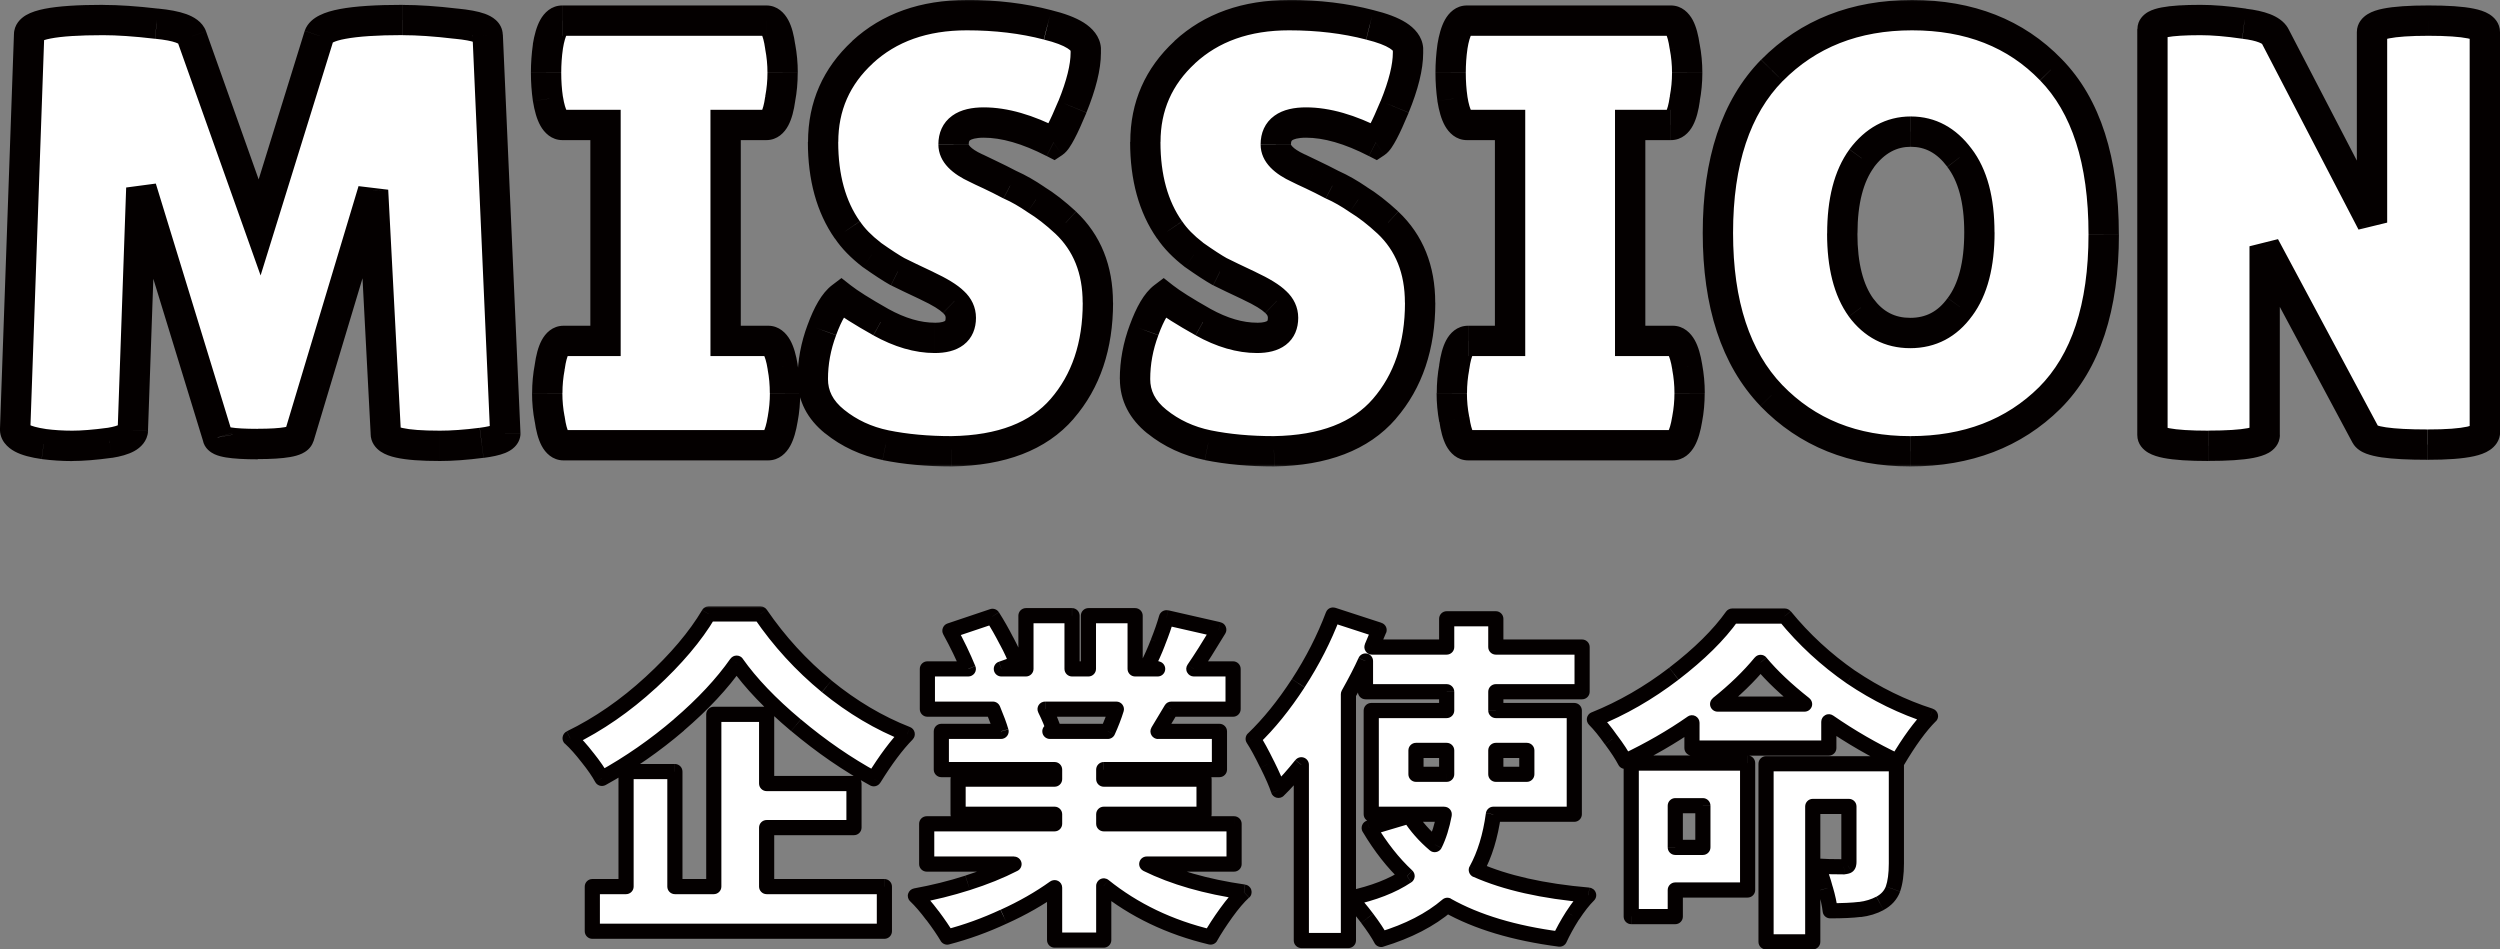 <?xml version="1.0" encoding="UTF-8"?>
<svg id="_レイヤー_2" data-name="レイヤー 2" xmlns="http://www.w3.org/2000/svg" xmlns:xlink="http://www.w3.org/1999/xlink" viewBox="0 0 329.72 125.22">
  <rect x="0" y="0" width="329.72" height="125.22" fill="#808080" stroke="none"/>
  <defs>
    <style>
      .cls-1 {
        mask: url(#mask);
      }

      .cls-2 {
        mask: url(#mask-1);
      }

      .cls-3 {
        fill: #fff;
      }

      .cls-4 {
        fill: #040000;
      }
    </style>
    <mask id="mask" x="-.62" y="-.28" width="331" height="62" maskUnits="userSpaceOnUse">
      <g id="path-1-outside-1_344_918" data-name="path-1-outside-1 344 918">
        <rect class="cls-3" x="-.62" y="-.28" width="331" height="62"/>
        <path class="cls-4" d="M58,58.8c-4.75,0-7.12-.53-7.12-1.6l-1.68-32.08-9.76,32.48c-.21.64-2.03.96-5.44.96s-5.17-.29-5.28-.88l-10.08-32.88-1.12,31.92c-.05.8-1.07,1.36-3.04,1.68-1.97.27-3.63.4-4.96.4s-2.53-.08-3.76-.24c-2.56-.37-3.81-1.04-3.76-2L3.84,4.56c0-1.28,3.25-1.92,9.76-1.92,1.92,0,4.27.16,7.04.48,2.77.27,4.32.83,4.64,1.68l8.96,25.2,7.84-25.28c.48-1.39,4.16-2.08,11.04-2.08,1.97,0,4.32.16,7.04.48,2.77.27,4.16.77,4.16,1.52l2.32,52.48c0,.59-1.04,1.01-3.12,1.28s-3.92.4-5.52.4ZM79.86,44.96v-28.48h-5.68c-.91,0-1.55-1.15-1.92-3.44-.16-1.12-.24-2.27-.24-3.44s.08-2.32.24-3.44c.37-2.29,1.01-3.44,1.92-3.44h26.88c.91,0,1.52,1.15,1.84,3.44.21,1.12.32,2.27.32,3.44s-.11,2.32-.32,3.44c-.32,2.29-.93,3.44-1.84,3.44h-5.36v28.48h5.6c.91,0,1.55,1.15,1.92,3.44.21,1.12.32,2.27.32,3.44s-.11,2.32-.32,3.44c-.37,2.29-1.01,3.44-1.92,3.44h-26.96c-.91,0-1.52-1.15-1.84-3.44-.21-1.12-.32-2.27-.32-3.44s.11-2.32.32-3.44c.32-2.29.93-3.44,1.84-3.44h5.52ZM110.96,39.2c1.01.8,2.75,1.89,5.2,3.28,2.51,1.39,4.88,2.08,7.12,2.08s3.44-.88,3.44-2.64c0-.8-.32-1.49-.96-2.08-.64-.64-1.81-1.36-3.52-2.16-1.71-.8-2.99-1.41-3.84-1.84-.85-.48-2-1.23-3.44-2.24-1.39-1.07-2.45-2.16-3.2-3.28-2.13-3.04-3.2-6.91-3.2-11.6s1.73-8.64,5.2-11.84c3.52-3.25,8.11-4.88,13.76-4.88,3.84,0,7.39.43,10.64,1.28,3.25.8,4.93,1.87,5.04,3.2v.48c0,1.87-.59,4.24-1.76,7.12-1.17,2.83-2,4.4-2.48,4.72-3.41-1.76-6.48-2.64-9.2-2.64s-4,.96-4,2.88c0,1.17.99,2.21,2.96,3.12.43.21,1.04.51,1.84.88.8.37,1.71.83,2.72,1.36,1.07.48,2.19,1.12,3.36,1.92,1.23.75,2.53,1.76,3.92,3.04,2.83,2.67,4.24,6.19,4.24,10.56,0,5.71-1.57,10.37-4.72,14-3.15,3.63-8,5.49-14.56,5.6-3.2,0-6.11-.27-8.72-.8-2.56-.53-4.8-1.57-6.72-3.12-1.92-1.55-2.88-3.41-2.88-5.6s.4-4.35,1.2-6.48c.8-2.19,1.65-3.63,2.56-4.32ZM153.46,39.2c1.01.8,2.75,1.89,5.2,3.28,2.51,1.39,4.88,2.08,7.12,2.08s3.44-.88,3.44-2.64c0-.8-.32-1.49-.96-2.08-.64-.64-1.81-1.36-3.52-2.16-1.71-.8-2.99-1.41-3.84-1.84-.85-.48-2-1.23-3.44-2.24-1.39-1.07-2.45-2.16-3.2-3.28-2.13-3.04-3.2-6.91-3.2-11.6s1.73-8.64,5.2-11.84c3.52-3.25,8.11-4.88,13.76-4.88,3.84,0,7.39.43,10.64,1.28,3.25.8,4.93,1.87,5.04,3.2v.48c0,1.87-.59,4.24-1.76,7.12-1.17,2.83-2,4.4-2.48,4.72-3.41-1.76-6.48-2.64-9.2-2.64s-4,.96-4,2.88c0,1.17.99,2.21,2.96,3.12.43.21,1.04.51,1.84.88.8.37,1.71.83,2.72,1.36,1.07.48,2.19,1.12,3.36,1.92,1.23.75,2.53,1.76,3.92,3.04,2.83,2.67,4.24,6.19,4.24,10.56,0,5.71-1.57,10.37-4.72,14-3.15,3.63-8,5.49-14.56,5.6-3.2,0-6.11-.27-8.72-.8-2.56-.53-4.8-1.57-6.72-3.12-1.92-1.55-2.88-3.41-2.88-5.6s.4-4.35,1.2-6.48c.8-2.19,1.65-3.63,2.56-4.32ZM199.16,44.96v-28.48h-5.68c-.91,0-1.55-1.15-1.92-3.44-.16-1.12-.24-2.27-.24-3.44s.08-2.32.24-3.44c.37-2.29,1.01-3.44,1.92-3.44h26.88c.91,0,1.52,1.15,1.84,3.44.21,1.12.32,2.27.32,3.44s-.11,2.32-.32,3.44c-.32,2.29-.93,3.44-1.84,3.44h-5.36v28.48h5.6c.91,0,1.55,1.15,1.92,3.44.21,1.12.32,2.27.32,3.44s-.11,2.32-.32,3.44c-.37,2.29-1.01,3.44-1.92,3.44h-26.96c-.91,0-1.52-1.15-1.84-3.44-.21-1.12-.32-2.27-.32-3.44s.11-2.32.32-3.44c.32-2.29.93-3.44,1.84-3.44h5.52ZM251.93,59.52c-7.47,0-13.57-2.45-18.32-7.36-4.69-4.91-7.04-12.05-7.04-21.44s2.37-16.59,7.12-21.44c4.8-4.85,10.96-7.28,18.48-7.28s13.68,2.4,18.32,7.2c4.64,4.75,6.96,11.97,6.96,21.68s-2.37,16.85-7.12,21.6c-4.75,4.69-10.88,7.04-18.4,7.04ZM252.01,17.36c-2.56,0-4.72,1.17-6.48,3.52-1.71,2.35-2.56,5.65-2.56,9.92s.83,7.47,2.48,9.76c1.65,2.24,3.81,3.36,6.48,3.36s4.91-1.15,6.56-3.44c1.71-2.29,2.56-5.57,2.56-9.84s-.88-7.55-2.64-9.84c-1.71-2.29-3.84-3.44-6.4-3.44ZM327.72,56.96c0,1.12-2.51,1.68-7.52,1.68s-7.73-.4-8.16-1.2l-13.36-24.96v24.88c0,.96-2.48,1.44-7.44,1.44s-7.36-.48-7.36-1.44V3.84c0-.8,2.11-1.2,6.32-1.2,1.65,0,3.57.16,5.76.48,2.24.27,3.6.8,4.08,1.6l12.8,24.64V4.24c0-1.01,2.48-1.52,7.44-1.52s7.44.51,7.44,1.52v52.72Z"/>
      </g>
    </mask>
    <mask id="mask-1" x="73.38" y="79.72" width="183" height="46" maskUnits="userSpaceOnUse">
      <g id="path-3-outside-2_344_918" data-name="path-3-outside-2 344 918">
        <rect class="cls-3" x="73.38" y="79.72" width="183" height="46"/>
        <path class="cls-4" d="M100.3,80.97c2.46,3.6,5.37,6.78,8.73,9.54,3.39,2.76,6.93,4.86,10.62,6.3-1.38,1.41-2.85,3.38-4.41,5.89-3.48-1.89-6.9-4.24-10.26-7.06-3.36-2.82-5.97-5.55-7.83-8.19-1.89,2.7-4.42,5.42-7.6,8.14-3.15,2.7-6.54,5.06-10.17,7.07-.42-.78-1.05-1.69-1.89-2.75-.81-1.05-1.57-1.9-2.29-2.56,3.75-1.83,7.29-4.28,10.62-7.33,3.36-3.09,5.91-6.11,7.65-9.05h6.84ZM101.11,109.15v7.79h15.52v5.89h-38.52v-5.89h4.46v-15.17h6.43v15.17h5.13v-22.73h6.98v9.14h11.52v5.81h-11.52ZM151.24,113.96c3.54,1.74,7.81,2.97,12.82,3.69-.72.66-1.5,1.58-2.34,2.75-.84,1.17-1.53,2.24-2.07,3.19-5.4-1.29-10.1-3.54-14.08-6.75v7.15h-6.48v-6.93c-2.01,1.44-4.24,2.71-6.71,3.82-2.43,1.14-4.92,2.04-7.47,2.7-.48-.81-1.12-1.75-1.93-2.83s-1.56-1.95-2.25-2.61c2.34-.42,4.64-.99,6.89-1.71,2.28-.72,4.32-1.54,6.12-2.47h-11.52v-5.31h16.88v-1.26h-12.74v-4.63h12.74v-1.26h-14.94v-5.04h7.88c-.21-.75-.57-1.72-1.08-2.93h-8.64v-5.31h5.4c-.66-1.62-1.47-3.3-2.43-5.04l5.62-1.89c.63.99,1.25,2.07,1.85,3.24.63,1.17,1.08,2.16,1.35,2.97l-2.02.72h3.24v-7.02h6.07v7.02h2.16v-7.02h6.17v7.02h2.97l-1.35-.4c.48-.9.94-1.93,1.4-3.11.48-1.2.85-2.28,1.12-3.24l6.88,1.57c-1.32,2.19-2.41,3.92-3.29,5.18h5.18v5.31h-8.15l-1.75,2.93h8.1v5.04h-15.25v1.26h13.23v4.63h-13.23v1.26h17.19v5.31h-11.52ZM137.83,93.53c.54,1.08.93,2.03,1.17,2.83l-.54.09h7.65c.45-.99.82-1.97,1.12-2.93h-9.4ZM196.96,107.39c-.39,2.88-1.14,5.33-2.25,7.34,3.87,1.71,8.81,2.82,14.81,3.33-.66.66-1.37,1.56-2.12,2.7-.72,1.14-1.29,2.18-1.71,3.1-5.97-.78-10.9-2.26-14.8-4.46-2.25,1.92-5.16,3.42-8.73,4.5-.39-.75-1.01-1.68-1.85-2.79s-1.59-2-2.25-2.65c3.09-.66,5.6-1.64,7.52-2.93-1.83-1.71-3.5-3.83-5-6.35l5.31-1.58c.87,1.38,1.98,2.64,3.33,3.78.54-1.08.96-2.42,1.26-4.01h-9.63v-13.68h9.95v-2.47h-10.71v-4.05c-.57,1.26-1.32,2.72-2.25,4.37v32.49h-6.21v-23.18c-1.05,1.32-2.05,2.44-3.01,3.38-.27-.84-.76-1.98-1.49-3.42-.72-1.47-1.34-2.6-1.85-3.38,2.07-1.98,4.05-4.42,5.94-7.33,1.89-2.91,3.42-5.91,4.59-9l6.08,1.98-.95,2.25h9.86v-3.74h6.48v3.74h11.39v5.89h-11.39v2.47h10.35v13.68h-10.67ZM186.75,98.97v3.15h4.05v-3.15h-4.05ZM201.37,98.97h-4.1v3.15h4.1v-3.15ZM235.39,81.25c2.52,3.09,5.43,5.78,8.73,8.06,3.33,2.25,6.83,3.96,10.49,5.13-1.35,1.35-2.81,3.35-4.37,5.99-3.12-1.47-6.13-3.21-9.04-5.22v3.47h-18.05v-3.33c-2.67,1.86-5.61,3.56-8.82,5.08-.42-.81-1.03-1.75-1.85-2.83-.78-1.11-1.51-2.01-2.2-2.7,3.66-1.47,7.15-3.48,10.49-6.03,3.36-2.58,5.92-5.11,7.69-7.6h6.93ZM238,92.86c-2.4-1.89-4.33-3.72-5.8-5.49-1.53,1.86-3.42,3.69-5.67,5.49h11.48ZM230.49,100.64v16.74h-9.54v3.51h-5.8v-20.25h15.34ZM250.11,113.87c0,1.41-.15,2.54-.45,3.38-.3.81-.87,1.44-1.71,1.89-.78.42-1.67.69-2.65.81-.96.12-2.27.18-3.92.18-.09-.84-.3-1.82-.63-2.93-.3-1.14-.64-2.13-1.04-2.97.84.06,1.99.09,3.46.09.27-.03.45-.08.54-.14.09-.09.14-.25.14-.49v-7.33h-4.77v17.86h-6.16v-23.49h17.19v13.14ZM224.59,106.26h-3.64v5.49h3.64v-5.49Z"/>
      </g>
    </mask>
  </defs>
  <g id="_レイヤー_1-2" data-name="レイヤー 1">
    <g>
      <path class="cls-3" d="M58,58.8c-4.75,0-7.12-.53-7.12-1.6l-1.68-32.08-9.76,32.48c-.21.64-2.03.96-5.44.96s-5.17-.29-5.28-.88l-10.08-32.88-1.12,31.92c-.05.8-1.07,1.36-3.04,1.68-1.97.27-3.63.4-4.96.4s-2.53-.08-3.76-.24c-2.56-.37-3.81-1.04-3.76-2L3.84,4.56c0-1.28,3.25-1.92,9.76-1.92,1.92,0,4.27.16,7.04.48,2.77.27,4.32.83,4.64,1.68l8.96,25.2,7.84-25.28c.48-1.39,4.16-2.08,11.04-2.08,1.97,0,4.32.16,7.04.48,2.77.27,4.16.77,4.16,1.52l2.32,52.48c0,.59-1.04,1.01-3.12,1.28s-3.92.4-5.52.4ZM79.86,44.96v-28.48h-5.68c-.91,0-1.55-1.15-1.92-3.44-.16-1.12-.24-2.27-.24-3.44s.08-2.32.24-3.44c.37-2.29,1.01-3.44,1.92-3.44h26.88c.91,0,1.52,1.15,1.84,3.44.21,1.12.32,2.27.32,3.44s-.11,2.32-.32,3.44c-.32,2.29-.93,3.44-1.84,3.44h-5.36v28.48h5.6c.91,0,1.55,1.15,1.92,3.44.21,1.12.32,2.27.32,3.44s-.11,2.32-.32,3.44c-.37,2.29-1.01,3.44-1.92,3.44h-26.96c-.91,0-1.52-1.15-1.84-3.44-.21-1.12-.32-2.27-.32-3.44s.11-2.32.32-3.44c.32-2.29.93-3.44,1.84-3.44h5.52ZM110.96,39.2c1.01.8,2.75,1.89,5.2,3.28,2.51,1.39,4.88,2.08,7.12,2.08s3.44-.88,3.44-2.64c0-.8-.32-1.49-.96-2.08-.64-.64-1.81-1.36-3.52-2.16-1.71-.8-2.99-1.41-3.84-1.84-.85-.48-2-1.23-3.44-2.24-1.39-1.07-2.45-2.16-3.2-3.28-2.13-3.04-3.2-6.91-3.2-11.6s1.73-8.64,5.2-11.84c3.52-3.25,8.11-4.88,13.76-4.88,3.84,0,7.39.43,10.64,1.28,3.25.8,4.93,1.87,5.04,3.2v.48c0,1.87-.59,4.24-1.76,7.12-1.17,2.83-2,4.4-2.48,4.72-3.41-1.76-6.48-2.64-9.2-2.64s-4,.96-4,2.88c0,1.17.99,2.21,2.96,3.12.43.21,1.04.51,1.84.88.8.37,1.71.83,2.72,1.36,1.07.48,2.19,1.12,3.36,1.92,1.23.75,2.53,1.76,3.92,3.04,2.83,2.67,4.24,6.19,4.24,10.56,0,5.71-1.57,10.37-4.72,14-3.15,3.63-8,5.49-14.56,5.6-3.2,0-6.11-.27-8.72-.8-2.56-.53-4.8-1.57-6.72-3.12-1.92-1.55-2.88-3.41-2.88-5.6s.4-4.35,1.2-6.48c.8-2.19,1.65-3.63,2.56-4.32ZM153.46,39.2c1.01.8,2.75,1.89,5.2,3.28,2.51,1.39,4.88,2.08,7.12,2.08s3.44-.88,3.44-2.64c0-.8-.32-1.49-.96-2.08-.64-.64-1.81-1.36-3.52-2.16-1.71-.8-2.99-1.41-3.84-1.84-.85-.48-2-1.23-3.44-2.24-1.39-1.07-2.45-2.16-3.2-3.28-2.13-3.04-3.2-6.91-3.2-11.6s1.73-8.64,5.2-11.84c3.52-3.25,8.11-4.88,13.76-4.88,3.84,0,7.39.43,10.64,1.28,3.25.8,4.93,1.87,5.04,3.2v.48c0,1.87-.59,4.24-1.76,7.12-1.17,2.83-2,4.4-2.48,4.72-3.41-1.76-6.48-2.64-9.2-2.64s-4,.96-4,2.88c0,1.17.99,2.21,2.96,3.12.43.21,1.04.51,1.84.88.8.37,1.71.83,2.72,1.36,1.07.48,2.19,1.12,3.36,1.92,1.23.75,2.53,1.76,3.92,3.04,2.83,2.67,4.24,6.19,4.24,10.56,0,5.71-1.57,10.37-4.72,14-3.15,3.63-8,5.49-14.56,5.6-3.2,0-6.11-.27-8.72-.8-2.56-.53-4.8-1.57-6.72-3.12-1.92-1.55-2.88-3.41-2.88-5.6s.4-4.35,1.2-6.48c.8-2.19,1.65-3.63,2.56-4.32ZM199.16,44.96v-28.48h-5.68c-.91,0-1.55-1.15-1.92-3.44-.16-1.12-.24-2.27-.24-3.44s.08-2.32.24-3.44c.37-2.29,1.01-3.44,1.92-3.44h26.88c.91,0,1.52,1.15,1.84,3.44.21,1.12.32,2.27.32,3.44s-.11,2.32-.32,3.44c-.32,2.29-.93,3.44-1.84,3.44h-5.36v28.48h5.6c.91,0,1.55,1.15,1.92,3.44.21,1.12.32,2.27.32,3.44s-.11,2.32-.32,3.44c-.37,2.29-1.01,3.44-1.92,3.44h-26.96c-.91,0-1.52-1.15-1.84-3.44-.21-1.12-.32-2.27-.32-3.44s.11-2.32.32-3.44c.32-2.29.93-3.44,1.84-3.44h5.52ZM251.93,59.52c-7.47,0-13.57-2.45-18.32-7.36-4.69-4.91-7.04-12.05-7.04-21.44s2.37-16.59,7.12-21.44c4.8-4.85,10.96-7.28,18.48-7.28s13.68,2.4,18.32,7.2c4.64,4.75,6.96,11.97,6.96,21.68s-2.37,16.85-7.12,21.6c-4.75,4.69-10.88,7.04-18.4,7.04ZM252.01,17.36c-2.56,0-4.72,1.17-6.48,3.52-1.71,2.35-2.56,5.65-2.56,9.92s.83,7.47,2.48,9.76c1.65,2.24,3.81,3.36,6.48,3.36s4.91-1.15,6.56-3.44c1.71-2.29,2.56-5.57,2.56-9.84s-.88-7.55-2.64-9.84c-1.71-2.29-3.84-3.44-6.4-3.44ZM327.72,56.96c0,1.12-2.51,1.68-7.52,1.68s-7.73-.4-8.16-1.2l-13.36-24.96v24.88c0,.96-2.48,1.44-7.44,1.44s-7.36-.48-7.36-1.44V3.84c0-.8,2.11-1.2,6.32-1.2,1.65,0,3.57.16,5.76.48,2.24.27,3.6.8,4.08,1.6l12.8,24.64V4.24c0-1.01,2.48-1.52,7.44-1.52s7.44.51,7.44,1.52v52.72Z"/>
      <g class="cls-1">
        <path class="cls-4" d="M50.88,57.2h2v-.1s-2,.1-2,.1ZM49.2,25.12l2-.1-3.91-.47,1.91.58ZM39.44,57.6l1.9.63v-.03s.02-.03.02-.03l-1.92-.58ZM28.72,57.68l1.97-.36-.02-.12-.03-.11-1.91.59ZM18.64,24.8l1.91-.59-3.91.52,2,.07ZM17.52,56.72l2,.13v-.03s0-.03,0-.03l-2-.07ZM14.48,58.4l.27,1.98h.03s.03,0,.03,0l-.32-1.97ZM5.76,58.56l-.29,1.98h.01s.01,0,.01,0l.26-1.98ZM2,56.56l2,.11v-.02s0-.02,0-.02l-2-.07ZM3.84,4.56l2,.07v-.04s0-.04,0-.04h-2ZM20.64,3.12l-.23,1.99h.02s.02,0,.02,0l.19-1.99ZM25.28,4.8l1.88-.67v-.02s-.01-.02-.01-.02l-1.87.7ZM34.24,30l-1.88.67,2.01,5.66,1.78-5.74-1.91-.59ZM42.08,4.72l-1.89-.65v.03s-.02.03-.02.03l1.91.59ZM60.16,3.12l-.23,1.99h.02s.02,0,.02,0l.19-1.99ZM64.32,4.64h-2v.09s2-.09,2-.09ZM66.64,57.12h2v-.09s-2,.09-2,.09ZM63.52,58.4l.25,1.98-.25-1.98ZM58,56.8c-2.34,0-3.94-.13-4.9-.35-.5-.11-.66-.21-.66-.21.05.03.44.34.44.96h-4c0,1.15.69,1.93,1.33,2.36.6.4,1.32.64,2.01.79,1.41.32,3.37.45,5.78.45v-4ZM52.88,57.1l-1.68-32.08-3.99.21,1.68,32.08,3.99-.21ZM47.29,24.54l-9.76,32.48,3.83,1.15,9.76-32.48-3.83-1.15ZM37.54,56.97c.1-.31.28-.51.39-.62.06-.05.11-.09.14-.11.03-.02.05-.03.05-.03,0,0,0,0-.04.01-.02,0-.06.02-.11.03-.1.03-.23.06-.41.09-.73.13-1.9.21-3.57.21v4c1.74,0,3.19-.08,4.27-.27.53-.09,1.08-.23,1.57-.46.44-.21,1.19-.66,1.5-1.6l-3.79-1.26ZM34,56.56c-1.68,0-2.84-.07-3.55-.19-.37-.06-.5-.12-.49-.11.01,0,.13.06.28.21.16.16.37.44.45.86l-3.94.72c.21,1.13,1.11,1.65,1.51,1.84.48.23,1.02.35,1.53.44,1.05.17,2.47.25,4.21.25v-4ZM30.63,57.09l-10.08-32.88-3.82,1.17,10.08,32.88,3.82-1.17ZM16.64,24.73l-1.12,31.92,4,.14,1.12-31.92-4-.14ZM15.53,56.59c.02-.23.11-.43.2-.55.08-.1.12-.1.03-.05-.21.12-.69.29-1.59.44l.64,3.95c1.07-.17,2.08-.44,2.89-.88.82-.45,1.74-1.29,1.83-2.64l-3.99-.27ZM14.21,56.42c-1.92.26-3.48.38-4.69.38v4c1.46,0,3.2-.14,5.23-.42l-.54-3.96ZM9.52,56.8c-1.2,0-2.36-.07-3.5-.22l-.52,3.97c1.32.17,2.66.26,4.02.26v-4ZM6.05,56.58c-1.21-.18-1.89-.4-2.21-.57-.15-.08-.11-.09-.02.02.11.15.2.38.18.63L0,56.45c-.09,1.61,1.02,2.6,1.96,3.1.93.5,2.16.8,3.51.99l.58-3.96ZM4,56.63L5.84,4.63l-4-.14L0,56.49l4,.14ZM5.84,4.56c0,.69-.49.95-.37.88.12-.07.47-.22,1.2-.36,1.43-.28,3.71-.44,6.93-.44V.64c-3.28,0-5.88.16-7.71.52-.89.18-1.76.43-2.46.84-.7.41-1.59,1.23-1.59,2.56h4ZM13.6,4.64c1.82,0,4.08.15,6.81.47l.46-3.97c-2.82-.33-5.25-.49-7.27-.49v4ZM20.45,5.11c1.32.13,2.21.31,2.75.51.64.23.37.31.21-.12l3.75-1.4c-.48-1.28-1.68-1.91-2.59-2.24-1-.36-2.27-.59-3.73-.73l-.38,3.98ZM23.4,5.47l8.96,25.2,3.77-1.34L27.17,4.13l-3.77,1.34ZM36.15,30.59l7.84-25.28-3.82-1.18-7.84,25.28,3.82,1.18ZM43.97,5.37c-.13.37-.35.38-.04.22.29-.14.8-.32,1.64-.47,1.66-.31,4.15-.49,7.55-.49V.64c-3.48,0-6.27.17-8.29.55-1.01.19-1.93.45-2.68.83-.73.36-1.59.98-1.96,2.04l3.78,1.31ZM53.12,4.64c1.87,0,4.14.15,6.81.47l.47-3.97c-2.77-.33-5.2-.49-7.27-.49v4ZM59.97,5.11c1.34.13,2.18.3,2.62.47.23.08.22.12.12.03-.13-.12-.4-.45-.4-.97h4c0-.89-.44-1.57-.92-2-.44-.4-.97-.65-1.43-.82-.94-.34-2.18-.55-3.62-.69l-.38,3.98ZM62.32,4.73l2.32,52.48,4-.18-2.32-52.48-4,.18ZM64.64,57.12c0-.52.25-.87.41-1.02.13-.12.19-.12.05-.07-.27.11-.85.26-1.83.39l.51,3.97c1.09-.14,2.08-.34,2.85-.65.38-.16.84-.39,1.22-.77.42-.41.8-1.03.8-1.84h-4ZM63.27,56.42c-2.02.26-3.77.38-5.27.38v4c1.71,0,3.63-.14,5.77-.42l-.51-3.97ZM79.86,44.96v2h2v-2h-2ZM79.86,16.48h2v-2h-2v2ZM72.26,13.04l-1.98.28v.02s0,.02,0,.02l1.97-.32ZM72.26,6.16l-1.97-.32v.02s0,.02,0,.02l1.98.28ZM102.9,6.16l-1.98.28v.05s.02.05.02.05l1.96-.37ZM102.9,13.04l-1.96-.37v.05s-.02.05-.02.05l1.98.28ZM95.7,16.48v-2h-2v2h2ZM95.7,44.96h-2v2h2v-2ZM103.22,48.4l-1.97.32v.03s0,.03,0,.03l1.96-.37ZM103.22,55.28l-1.96-.37v.03s0,.03,0,.03l1.97.32ZM72.5,55.28l1.98-.28v-.05s-.02-.05-.02-.05l-1.96.37ZM72.5,48.4l1.96.37v-.05s.02-.05.02-.05l-1.98-.28ZM81.86,44.96v-28.48h-4v28.48h4ZM79.86,14.48h-5.68v4h5.68v-4ZM74.18,14.48c.23,0,.43.08.56.18.1.08.1.11.03-.01-.15-.27-.36-.86-.53-1.93l-3.95.64c.2,1.23.5,2.36.99,3.23.5.89,1.43,1.89,2.91,1.89v-4ZM74.24,12.76c-.15-1.02-.22-2.08-.22-3.16h-4c0,1.26.09,2.51.26,3.72l3.96-.57ZM74.02,9.6c0-1.08.07-2.13.22-3.16l-3.96-.57c-.17,1.22-.26,2.46-.26,3.72h4ZM74.23,6.48c.17-1.07.38-1.66.53-1.93.07-.12.08-.09-.03-.01-.13.1-.33.18-.56.18V.72c-1.48,0-2.41.99-2.91,1.89-.49.88-.79,2.01-.99,3.23l3.95.64ZM74.18,4.72h26.88V.72h-26.88v4ZM101.06,4.72c-.23,0-.44-.08-.58-.19-.11-.08-.11-.13-.04,0,.14.26.33.85.48,1.91l3.96-.55c-.17-1.23-.44-2.36-.92-3.25-.49-.91-1.41-1.92-2.9-1.92v4ZM100.93,6.53c.19.99.29,2.01.29,3.07h4c0-1.3-.12-2.57-.35-3.81l-3.93.75ZM101.22,9.6c0,1.05-.1,2.07-.29,3.07l3.93.75c.24-1.25.35-2.52.35-3.81h-4ZM100.92,12.76c-.15,1.07-.34,1.65-.48,1.91-.06.12-.07.07.04,0,.14-.1.35-.19.58-.19v4c1.49,0,2.42-1.01,2.9-1.92.47-.88.75-2.02.92-3.25l-3.96-.55ZM101.06,14.48h-5.36v4h5.36v-4ZM93.7,16.48v28.48h4v-28.48h-4ZM95.7,46.96h5.6v-4h-5.6v4ZM101.3,46.96c-.23,0-.43-.08-.56-.18-.1-.08-.09-.11-.02.01.15.27.36.86.53,1.93l3.95-.64c-.2-1.23-.5-2.36-.99-3.23-.5-.89-1.43-1.89-2.91-1.89v4ZM101.25,48.77c.19.99.28,2.01.28,3.07h4c0-1.3-.12-2.57-.35-3.81l-3.93.75ZM101.54,51.84c0,1.05-.1,2.07-.28,3.07l3.93.75c.24-1.25.35-2.52.35-3.81h-4ZM101.25,54.96c-.17,1.07-.38,1.66-.53,1.93-.07.12-.08.09.02.01.13-.1.33-.18.56-.18v4c1.48,0,2.41-.99,2.91-1.89.49-.88.79-2.01.99-3.23l-3.95-.64ZM101.3,56.72h-26.96v4h26.96v-4ZM74.34,56.72c.23,0,.44.08.58.19.11.08.11.13.04,0-.14-.26-.33-.85-.48-1.91l-3.96.55c.17,1.23.45,2.36.92,3.25.48.91,1.41,1.92,2.9,1.92v-4ZM74.46,54.91c-.19-.99-.29-2.01-.29-3.07h-4c0,1.3.12,2.57.36,3.81l3.93-.75ZM74.18,51.84c0-1.05.1-2.07.29-3.07l-3.93-.75c-.24,1.25-.36,2.52-.36,3.81h4ZM74.48,48.68c.15-1.07.34-1.65.48-1.91.06-.12.07-.07-.04,0-.14.1-.35.19-.58.19v-4c-1.49,0-2.42,1.01-2.9,1.92-.47.88-.75,2.02-.92,3.25l3.96.55ZM74.34,46.96h5.52v-4h-5.52v4ZM110.96,39.2l1.24-1.57-1.22-.96-1.24.94,1.21,1.59ZM116.16,42.48l-.98,1.74h0s0,0,0,0l.97-1.75ZM125.76,39.84l-1.41,1.41.03.03.03.03,1.35-1.47ZM122.24,37.68l-.85,1.81.85-1.81ZM118.4,35.84l-.98,1.74.04.02.04.02.89-1.79ZM114.96,33.6l-1.22,1.59.03.03.04.02,1.15-1.64ZM111.76,30.32l1.66-1.11v-.02s-.03-.02-.03-.02l-1.64,1.15ZM113.76,6.88l1.36,1.47h0s-1.36-1.47-1.36-1.47ZM138.16,3.28l-.51,1.93h.01s.01,0,.01,0l.48-1.94ZM143.2,6.48h2v-.16s-2,.16-2,.16ZM141.44,14.08l1.85.77h0s-1.85-.77-1.85-.77ZM138.96,18.8l-.92,1.78,1.05.54.98-.65-1.11-1.66ZM128.72,22.16l.89-1.79h-.03s-.03-.03-.03-.03l-.84,1.82ZM130.56,23.04l-.85,1.81.85-1.81ZM133.28,24.4l-.93,1.77.05.03.06.03.82-1.82ZM136.64,26.32l-1.13,1.65.04.03.04.03,1.04-1.71ZM140.56,29.36l1.37-1.45h0s0-.01,0-.01l-1.36,1.47ZM140.08,53.92l1.51,1.31-1.51-1.31ZM125.52,59.52v2h.03s-.03-2-.03-2ZM116.8,58.72l-.41,1.96h0s.4-1.96.4-1.96ZM110.08,55.6l1.26-1.56-1.26,1.56ZM108.4,43.52l1.87.7h0s0-.01,0-.01l-1.88-.69ZM109.72,40.77c1.14.9,2.99,2.06,5.46,3.45l1.97-3.48c-2.44-1.38-4.06-2.41-4.95-3.11l-2.48,3.14ZM115.19,44.23c2.72,1.51,5.43,2.33,8.09,2.33v-4c-1.82,0-3.86-.56-6.15-1.83l-1.94,3.5ZM123.28,46.56c1.35,0,2.72-.25,3.8-1.07,1.18-.9,1.64-2.22,1.64-3.57h-4c0,.23-.04.33-.05.36,0,.02,0,.02-.03.04-.07.06-.41.25-1.36.25v4ZM128.72,41.92c0-1.41-.6-2.62-1.61-3.55l-2.7,2.95c.27.24.31.42.31.61h4ZM127.17,38.43c-.9-.9-2.35-1.74-4.09-2.56l-1.7,3.62c1.67.78,2.58,1.38,2.96,1.76l2.83-2.83ZM123.09,35.87c-1.7-.8-2.96-1.4-3.79-1.82l-1.79,3.58c.88.44,2.17,1.06,3.88,1.86l1.7-3.62ZM119.38,34.1c-.77-.43-1.85-1.13-3.27-2.13l-2.3,3.27c1.46,1.03,2.67,1.82,3.61,2.35l1.96-3.49ZM116.18,32.01c-1.26-.97-2.16-1.91-2.75-2.8l-3.33,2.22c.9,1.35,2.13,2.59,3.64,3.76l2.44-3.17ZM113.39,29.17c-1.84-2.62-2.84-6.06-2.84-10.45h-4c0,5,1.14,9.29,3.56,12.75l3.27-2.3ZM110.56,18.72c0-4.13,1.5-7.55,4.56-10.37l-2.71-2.94c-3.87,3.58-5.84,8.05-5.84,13.31h4ZM115.11,8.35c3.09-2.85,7.16-4.35,12.4-4.35V0c-6.06,0-11.16,1.76-15.12,5.41l2.71,2.94ZM127.52,4c3.69,0,7.07.41,10.13,1.21l1.01-3.87c-3.44-.9-7.16-1.35-11.15-1.35v4ZM137.68,5.22c1.54.38,2.53.78,3.11,1.15.58.37.44.49.42.27l3.99-.32c-.12-1.55-1.16-2.63-2.26-3.33-1.11-.7-2.58-1.23-4.29-1.65l-.96,3.88ZM141.2,6.48h0v.02h0v.02h0v.02h0v.02h0v.02h0v.02h0v.02h0v.02h0v.02h0v.02h0v.02h0v.02h0v.02h0v.02h0v.02h0v.02h0v.02h0v.02h0v.02h0v.02h0v.02h0v.02h0v.02h0v.02h0v.02h0v.02h0v.02h0v.02h0v.02h0v.02h0s4,0,4,0h0v-.02h0v-.02h0v-.02h0v-.02h0v-.02h0v-.02h0v-.02h0v-.02h0v-.02h0v-.02h0v-.02h0v-.02h0v-.02h0v-.02h0v-.02h0v-.02h0v-.02h0v-.02h0v-.02h0v-.02h0v-.02h0v-.02h0v-.02h0v-.02h0v-.02h0v-.02h0v-.02h0v-.02h0v-.02h0v-.02h0s-4,0-4,0ZM141.2,6.96c0,1.49-.48,3.59-1.61,6.37l3.7,1.51c1.21-2.98,1.91-5.63,1.91-7.87h-4ZM139.59,13.31c-.58,1.39-1.05,2.43-1.42,3.14-.19.36-.33.59-.43.74-.13.19-.1.09.11-.05l2.22,3.33c.45-.3.77-.72.96-1,.23-.33.45-.72.68-1.15.46-.86.98-2.03,1.58-3.46l-3.69-1.53ZM139.87,17.02c-3.59-1.85-6.97-2.86-10.12-2.86v4c2.3,0,5.04.75,8.28,2.42l1.83-3.56ZM129.76,14.16c-1.51,0-3.01.26-4.17,1.1-1.28.92-1.83,2.3-1.83,3.78h4c0-.25.04-.37.07-.42.02-.04.04-.07.1-.12.17-.12.68-.34,1.83-.34v-4ZM123.76,19.04c0,2.46,2.06,3.99,4.12,4.94l1.67-3.63c-.86-.4-1.35-.75-1.6-1.02-.12-.12-.16-.21-.18-.24-.01-.03-.01-.04-.01-.04h-4ZM127.82,23.95c.45.23,1.08.53,1.89.9l1.69-3.62c-.79-.37-1.39-.66-1.79-.86l-1.79,3.58ZM129.71,24.85c.76.36,1.64.79,2.63,1.32l1.86-3.54c-1.03-.54-1.97-1.01-2.8-1.4l-1.69,3.62ZM132.46,26.22c.94.42,1.96,1,3.05,1.75l2.25-3.31c-1.25-.85-2.47-1.55-3.67-2.09l-1.64,3.65ZM135.6,28.03c1.08.66,2.29,1.58,3.6,2.8l2.71-2.94c-1.46-1.34-2.87-2.45-4.24-3.28l-2.08,3.42ZM139.18,30.81c2.37,2.24,3.61,5.21,3.61,9.11h4c0-4.85-1.59-8.92-4.87-12.01l-2.74,2.91ZM142.8,39.92c0,5.32-1.46,9.49-4.23,12.69l3.02,2.62c3.52-4.06,5.21-9.22,5.21-15.31h-4ZM138.57,52.61c-2.65,3.06-6.87,4.81-13.08,4.91l.07,4c6.91-.11,12.4-2.09,16.04-6.29l-3.02-2.62ZM125.52,57.52c-3.09,0-5.86-.26-8.32-.76l-.8,3.92c2.77.56,5.81.84,9.12.84v-4ZM117.2,56.76c-2.27-.47-4.21-1.38-5.87-2.72l-2.51,3.11c2.18,1.76,4.72,2.93,7.57,3.52l.82-3.92ZM111.33,54.04c-1.52-1.22-2.13-2.54-2.13-4.04h-4c0,2.87,1.3,5.29,3.62,7.16l2.51-3.11ZM109.2,50c0-1.94.35-3.86,1.07-5.78l-3.75-1.4c-.88,2.35-1.33,4.75-1.33,7.18h4ZM110.27,44.21c.78-2.13,1.47-3.1,1.9-3.42l-2.43-3.18c-1.39,1.06-2.4,2.98-3.22,5.22l3.76,1.37ZM153.46,39.2l1.24-1.57-1.22-.96-1.24.94,1.21,1.59ZM158.66,42.48l-.98,1.74h0s0,0,0,0l.97-1.75ZM168.26,39.84l-1.41,1.41.03.03.03.03,1.35-1.47ZM164.74,37.68l-.85,1.81.85-1.81ZM160.9,35.84l-.98,1.74.04.02.04.02.89-1.79ZM157.46,33.6l-1.22,1.59.03.03.04.02,1.15-1.64ZM154.26,30.32l1.66-1.11v-.02s-.03-.02-.03-.02l-1.64,1.15ZM156.26,6.88l1.36,1.47h0s-1.36-1.47-1.36-1.47ZM180.66,3.28l-.51,1.93h.01s.02,0,.02,0l.48-1.94ZM185.7,6.48h2v-.16s-2,.16-2,.16ZM183.94,14.08l1.85.77h0s-1.85-.77-1.85-.77ZM181.46,18.8l-.92,1.78,1.05.54.98-.65-1.11-1.66ZM171.22,22.16l.89-1.79h-.03s-.03-.03-.03-.03l-.84,1.82ZM173.06,23.04l-.85,1.81.85-1.81ZM175.78,24.4l-.93,1.77.05.03.06.03.82-1.82ZM179.14,26.32l-1.13,1.65.04.03.04.03,1.04-1.71ZM183.06,29.36l1.37-1.45h0s0-.01,0-.01l-1.36,1.47ZM182.58,53.92l1.51,1.31-1.51-1.31ZM168.02,59.52v2h.03s-.03-2-.03-2ZM159.3,58.72l-.41,1.96h0s.4-1.96.4-1.96ZM152.58,55.6l1.26-1.56-1.26,1.56ZM150.9,43.52l1.87.7h0s0-.01,0-.01l-1.88-.69ZM152.22,40.77c1.14.9,2.99,2.06,5.46,3.45l1.97-3.48c-2.44-1.38-4.06-2.41-4.95-3.11l-2.48,3.14ZM157.69,44.23c2.72,1.51,5.43,2.33,8.09,2.33v-4c-1.82,0-3.86-.56-6.15-1.83l-1.94,3.5ZM165.78,46.56c1.35,0,2.72-.25,3.8-1.07,1.18-.9,1.64-2.22,1.64-3.57h-4c0,.23-.04.33-.05.36,0,.02,0,.02-.03.04-.07.06-.41.25-1.36.25v4ZM171.22,41.92c0-1.41-.6-2.62-1.61-3.55l-2.7,2.95c.27.24.31.42.31.61h4ZM169.67,38.43c-.9-.9-2.35-1.74-4.09-2.56l-1.7,3.62c1.67.78,2.58,1.38,2.96,1.76l2.83-2.83ZM165.59,35.87c-1.7-.8-2.96-1.4-3.79-1.82l-1.79,3.58c.88.44,2.17,1.06,3.88,1.86l1.7-3.62ZM161.88,34.1c-.77-.43-1.85-1.13-3.27-2.13l-2.3,3.27c1.46,1.03,2.67,1.82,3.61,2.35l1.96-3.49ZM158.68,32.01c-1.26-.97-2.16-1.91-2.75-2.8l-3.33,2.22c.9,1.35,2.13,2.59,3.64,3.76l2.44-3.17ZM155.89,29.17c-1.84-2.62-2.84-6.06-2.84-10.45h-4c0,5,1.14,9.29,3.56,12.75l3.27-2.3ZM153.06,18.72c0-4.13,1.5-7.55,4.56-10.37l-2.71-2.94c-3.87,3.58-5.84,8.05-5.84,13.31h4ZM157.61,8.35c3.09-2.85,7.16-4.35,12.4-4.35V0c-6.06,0-11.16,1.76-15.12,5.41l2.71,2.94ZM170.02,4c3.69,0,7.07.41,10.13,1.21l1.01-3.87c-3.44-.9-7.16-1.35-11.15-1.35v4ZM180.18,5.22c1.54.38,2.53.78,3.11,1.15.58.37.44.49.42.27l3.99-.32c-.12-1.55-1.16-2.63-2.26-3.33-1.11-.7-2.58-1.23-4.29-1.65l-.96,3.88ZM183.7,6.48h0v.02h0v.02h0v.02h0v.02h0v.02h0v.02h0v.02h0v.02h0v.02h0v.02h0v.02h0v.02h0v.02h0v.02h0v.02h0v.02h0v.02h0v.02h0v.02h0v.02h0v.02h0v.02h0v.02h0v.02h0v.02h0v.02h0v.02h0v.02h0v.02h0v.02h0s4,0,4,0h0v-.02h0v-.02h0v-.02h0v-.02h0v-.02h0v-.02h0v-.02h0v-.02h0v-.02h0v-.02h0v-.02h0v-.02h0v-.02h0v-.02h0v-.02h0v-.02h0v-.02h0v-.02h0v-.02h0v-.02h0v-.02h0v-.02h0v-.02h0v-.02h0v-.02h0v-.02h0v-.02h0v-.02h0v-.02h0v-.02h0s-4,0-4,0ZM183.7,6.96c0,1.49-.48,3.59-1.61,6.37l3.7,1.51c1.22-2.98,1.91-5.63,1.91-7.87h-4ZM182.09,13.31c-.58,1.39-1.05,2.43-1.42,3.14-.19.36-.33.59-.43.74-.13.19-.1.09.11-.05l2.22,3.33c.45-.3.77-.72.96-1,.23-.33.45-.72.68-1.15.46-.86.98-2.03,1.58-3.46l-3.69-1.53ZM182.37,17.02c-3.59-1.85-6.97-2.86-10.12-2.86v4c2.3,0,5.04.75,8.28,2.42l1.83-3.56ZM172.26,14.16c-1.51,0-3.01.26-4.17,1.1-1.28.92-1.83,2.3-1.83,3.78h4c0-.25.04-.37.07-.42.02-.04.04-.07.1-.12.17-.12.68-.34,1.83-.34v-4ZM166.26,19.04c0,2.46,2.06,3.99,4.12,4.94l1.67-3.63c-.86-.4-1.35-.75-1.6-1.02-.12-.12-.16-.21-.18-.24-.01-.03-.01-.04-.01-.04h-4ZM170.32,23.95c.45.23,1.08.53,1.89.9l1.69-3.62c-.79-.37-1.39-.66-1.79-.86l-1.79,3.58ZM172.21,24.85c.76.36,1.64.79,2.63,1.32l1.86-3.54c-1.03-.54-1.97-1.01-2.8-1.4l-1.69,3.62ZM174.96,26.22c.94.42,1.96,1,3.05,1.75l2.25-3.31c-1.25-.85-2.47-1.55-3.67-2.09l-1.64,3.65ZM178.1,28.03c1.08.66,2.29,1.58,3.6,2.8l2.71-2.94c-1.46-1.34-2.87-2.45-4.24-3.28l-2.08,3.42ZM181.68,30.81c2.37,2.24,3.61,5.21,3.61,9.11h4c0-4.85-1.59-8.92-4.87-12.01l-2.74,2.91ZM185.3,39.92c0,5.32-1.46,9.49-4.23,12.69l3.02,2.62c3.52-4.06,5.21-9.22,5.21-15.31h-4ZM181.07,52.61c-2.65,3.06-6.87,4.81-13.08,4.91l.07,4c6.91-.11,12.4-2.09,16.04-6.29l-3.02-2.62ZM168.02,57.52c-3.09,0-5.86-.26-8.32-.76l-.8,3.92c2.77.56,5.81.84,9.12.84v-4ZM159.7,56.76c-2.27-.47-4.21-1.38-5.87-2.72l-2.51,3.11c2.18,1.76,4.72,2.93,7.57,3.52l.82-3.92ZM153.83,54.04c-1.52-1.22-2.13-2.54-2.13-4.04h-4c0,2.87,1.3,5.29,3.62,7.16l2.51-3.11ZM151.7,50c0-1.94.35-3.86,1.07-5.78l-3.75-1.4c-.88,2.35-1.33,4.75-1.33,7.18h4ZM152.77,44.21c.78-2.13,1.47-3.1,1.9-3.42l-2.43-3.18c-1.39,1.06-2.4,2.98-3.22,5.22l3.76,1.37ZM199.16,44.96v2h2v-2h-2ZM199.16,16.48h2v-2h-2v2ZM191.56,13.04l-1.98.28v.02s0,.02,0,.02l1.97-.32ZM191.56,6.16l-1.97-.32v.02s0,.02,0,.02l1.98.28ZM222.2,6.16l-1.98.28v.05s.02.05.02.05l1.96-.37ZM222.2,13.04l-1.96-.37v.05s-.02.05-.02.05l1.98.28ZM215,16.48v-2h-2v2h2ZM215,44.96h-2v2h2v-2ZM222.52,48.4l-1.97.32v.03s0,.03,0,.03l1.97-.37ZM222.52,55.28l-1.97-.37v.03s0,.03,0,.03l1.97.32ZM191.8,55.28l1.98-.28v-.05s-.02-.05-.02-.05l-1.96.37ZM191.8,48.4l1.96.37v-.05s.02-.05.02-.05l-1.98-.28ZM201.16,44.96v-28.48h-4v28.48h4ZM199.16,14.48h-5.68v4h5.68v-4ZM193.48,14.48c.23,0,.43.08.56.18.1.08.1.11.02-.01-.15-.27-.36-.86-.53-1.93l-3.95.64c.2,1.23.5,2.36.99,3.23.5.89,1.43,1.89,2.91,1.89v-4ZM193.54,12.76c-.15-1.02-.22-2.08-.22-3.16h-4c0,1.26.09,2.51.26,3.72l3.96-.57ZM193.32,9.6c0-1.08.07-2.13.22-3.16l-3.96-.57c-.17,1.22-.26,2.46-.26,3.72h4ZM193.53,6.48c.17-1.07.38-1.66.53-1.93.07-.12.08-.09-.02-.01-.13.1-.33.18-.56.18V.72c-1.48,0-2.41.99-2.91,1.89-.49.88-.79,2.01-.99,3.23l3.95.64ZM193.48,4.72h26.88V.72h-26.88v4ZM220.36,4.72c-.23,0-.44-.08-.58-.19-.11-.08-.11-.13-.05,0,.14.26.33.85.48,1.91l3.96-.55c-.17-1.23-.45-2.36-.92-3.25-.49-.91-1.41-1.92-2.9-1.92v4ZM220.23,6.53c.19.99.29,2.01.29,3.07h4c0-1.3-.12-2.57-.36-3.81l-3.93.75ZM220.52,9.6c0,1.05-.1,2.07-.29,3.07l3.93.75c.24-1.25.36-2.52.36-3.81h-4ZM220.22,12.76c-.15,1.07-.34,1.65-.48,1.91-.06.12-.07.07.05,0,.14-.1.35-.19.58-.19v4c1.49,0,2.42-1.01,2.9-1.92.47-.88.75-2.02.92-3.25l-3.96-.55ZM220.36,14.48h-5.36v4h5.36v-4ZM213,16.48v28.48h4v-28.48h-4ZM215,46.96h5.6v-4h-5.6v4ZM220.6,46.96c-.23,0-.43-.08-.56-.18-.1-.08-.1-.11-.02.01.15.27.36.86.53,1.93l3.95-.64c-.2-1.23-.5-2.36-.99-3.23-.5-.89-1.43-1.89-2.91-1.89v4ZM220.55,48.77c.19.99.29,2.01.29,3.07h4c0-1.3-.12-2.57-.35-3.81l-3.93.75ZM220.84,51.84c0,1.05-.1,2.07-.29,3.07l3.93.75c.24-1.25.35-2.52.35-3.81h-4ZM220.54,54.96c-.17,1.07-.38,1.66-.53,1.93-.07.12-.08.09.02.01.13-.1.33-.18.56-.18v4c1.48,0,2.41-.99,2.91-1.89.49-.88.79-2.01.99-3.23l-3.95-.64ZM220.6,56.72h-26.96v4h26.96v-4ZM193.64,56.72c.23,0,.44.08.58.19.11.08.11.13.05,0-.14-.26-.33-.85-.48-1.91l-3.96.55c.17,1.23.45,2.36.92,3.25.49.91,1.41,1.92,2.9,1.92v-4ZM193.76,54.91c-.19-.99-.29-2.01-.29-3.07h-4c0,1.3.12,2.57.35,3.81l3.93-.75ZM193.48,51.84c0-1.05.1-2.07.29-3.07l-3.93-.75c-.24,1.25-.35,2.52-.35,3.81h4ZM193.78,48.68c.15-1.07.34-1.65.48-1.91.06-.12.07-.07-.05,0-.14.1-.35.19-.58.19v-4c-1.49,0-2.42,1.01-2.9,1.92-.47.88-.75,2.02-.92,3.25l3.96.55ZM193.64,46.96h5.52v-4h-5.52v4ZM233.61,52.16l-1.45,1.38h0s1.44-1.38,1.44-1.38ZM233.69,9.28l-1.42-1.41h0s1.43,1.41,1.43,1.41ZM270.49,9.2l-1.44,1.39h0s1.43-1.39,1.43-1.39ZM270.33,52.48l1.41,1.42h0s-1.41-1.42-1.41-1.42ZM245.53,20.88l-1.6-1.2h0s0,.02,0,.02l1.62,1.18ZM245.45,40.56l-1.62,1.17h0s0,.02,0,.02l1.61-1.19ZM258.49,40.48l-1.61-1.19h0s0,.02,0,.02l1.62,1.17ZM258.41,20.8l-1.6,1.19h0s0,.02,0,.02l1.59-1.22ZM251.93,57.52c-6.98,0-12.55-2.27-16.88-6.75l-2.88,2.78c5.16,5.33,11.8,7.97,19.76,7.97v-4ZM235.06,50.78c-4.22-4.41-6.49-10.99-6.49-20.06h-4c0,9.7,2.43,17.42,7.6,22.82l2.89-2.76ZM228.57,30.72c0-9.12,2.29-15.69,6.55-20.04l-2.86-2.8c-5.23,5.35-7.69,13.08-7.69,22.84h4ZM235.12,10.69c4.38-4.43,10.01-6.69,17.06-6.69V0c-7.99,0-14.69,2.6-19.9,7.87l2.84,2.81ZM252.17,4c7.11,0,12.67,2.23,16.88,6.59l2.88-2.78c-5.07-5.24-11.72-7.81-19.76-7.81v4ZM269.06,10.6c4.13,4.23,6.39,10.86,6.39,20.28h4c0-9.99-2.39-17.82-7.53-23.08l-2.86,2.8ZM275.45,30.88c0,9.36-2.3,15.95-6.53,20.19l2.83,2.83c5.26-5.26,7.71-13.06,7.71-23.01h-4ZM268.93,51.06c-4.32,4.28-9.93,6.46-16.99,6.46v4c7.97,0,14.64-2.51,19.81-7.62l-2.81-2.84ZM252.01,15.36c-3.29,0-6.01,1.55-8.08,4.32l3.2,2.4c1.45-1.93,3.05-2.72,4.88-2.72v-4ZM243.92,19.7c-2.05,2.82-2.94,6.6-2.94,11.1h4c0-4.03.81-6.87,2.18-8.74l-3.23-2.35ZM240.97,30.8c0,4.44.87,8.17,2.86,10.93l3.24-2.34c-1.31-1.82-2.1-4.6-2.1-8.59h-4ZM243.84,41.75c2.01,2.72,4.76,4.17,8.09,4.17v-4c-2,0-3.58-.79-4.87-2.55l-3.22,2.38ZM251.93,45.92c3.39,0,6.17-1.48,8.18-4.27l-3.24-2.34c-1.29,1.8-2.89,2.61-4.94,2.61v4ZM260.1,41.67c2.06-2.77,2.96-6.54,2.96-11.03h-4c0,4.04-.81,6.83-2.17,8.65l3.21,2.39ZM263.05,30.64c0-4.51-.92-8.28-3.05-11.06l-3.17,2.44c1.39,1.81,2.23,4.6,2.23,8.62h4ZM260.02,19.61c-2.03-2.73-4.73-4.25-8-4.25v4c1.85,0,3.42.78,4.8,2.63l3.21-2.39ZM312.04,57.44l1.76-.94h0s-1.76.94-1.76.94ZM298.68,32.48l1.76-.94-3.76.94h2ZM295.96,3.12l-.29,1.98h.03s.03,0,.03,0l.24-1.99ZM300.04,4.72l1.77-.92-.03-.05-.03-.05-1.71,1.03ZM312.84,29.36l-1.77.92,3.77-.92h-2ZM325.72,56.96c0-.61.39-.91.42-.93,0,0-.04.03-.17.08-.13.05-.31.1-.56.16-1.03.23-2.73.37-5.2.37v4c2.54,0,4.6-.14,6.08-.47.72-.16,1.47-.4,2.09-.82.66-.44,1.36-1.23,1.36-2.4h-4ZM320.2,56.64c-2.48,0-4.29-.1-5.51-.28-.61-.09-.99-.19-1.19-.26-.28-.11.05-.06.3.4l-3.53,1.88c.46.86,1.3,1.26,1.8,1.45.59.22,1.29.38,2.03.49,1.51.22,3.55.32,6.09.32v-4ZM313.8,56.5l-13.36-24.96-3.53,1.89,13.36,24.96,3.53-1.89ZM296.68,32.48v24.88h4v-24.88h-4ZM296.68,57.36c0-.35.12-.64.28-.85.07-.09.13-.16.18-.19.04-.04.07-.05.08-.06,0,0-.05.03-.19.07-.14.04-.33.09-.58.14-1.05.2-2.75.32-5.2.32v4c2.51,0,4.53-.12,5.96-.4.7-.14,1.42-.34,2.02-.68.6-.35,1.46-1.09,1.46-2.36h-4ZM291.24,56.8c-2.42,0-4.1-.12-5.14-.32-.25-.05-.43-.1-.57-.14-.14-.05-.19-.07-.18-.07,0,0,.13.07.26.25.15.21.27.5.27.84h-4c0,1.26.85,2,1.45,2.35.6.35,1.31.55,2.01.69,1.42.28,3.42.4,5.9.4v-4ZM285.88,57.36V3.84h-4v53.52h4ZM285.88,3.84c0,.85-.6,1.21-.61,1.21-.02.01.12-.06.57-.15.86-.16,2.29-.26,4.37-.26V.64c-2.14,0-3.87.1-5.11.34-.6.11-1.25.29-1.8.6-.54.31-1.4,1.02-1.4,2.26h4ZM290.2,4.64c1.53,0,3.35.15,5.47.46l.58-3.96c-2.25-.33-4.27-.5-6.05-.5v4ZM295.72,5.11c1.03.12,1.75.3,2.21.48.49.19.48.31.4.17l3.43-2.06c-.56-.94-1.49-1.49-2.36-1.83-.9-.35-1.99-.58-3.19-.72l-.47,3.97ZM298.26,5.64l12.8,24.64,3.55-1.84-12.8-24.64-3.55,1.84ZM314.84,29.36V4.24h-4v25.12h4ZM314.84,4.24c0,.72-.49,1.04-.49,1.04,0,0,.04-.03.18-.07.13-.05.32-.1.57-.15,1.04-.21,2.73-.34,5.18-.34V.72c-2.51,0-4.54.13-5.98.42-.71.14-1.44.36-2.04.73-.62.38-1.42,1.14-1.42,2.37h4ZM320.28,4.72c2.45,0,4.14.13,5.18.34.25.05.44.1.57.15.14.05.19.08.18.07,0,0-.49-.32-.49-1.04h4c0-1.23-.8-1.99-1.42-2.37-.6-.37-1.34-.59-2.04-.73-1.44-.3-3.47-.42-5.98-.42v4ZM325.72,4.24v52.72h4V4.24h-4Z"/>
      </g>
      <path class="cls-3" d="M100.3,80.97c2.46,3.6,5.37,6.78,8.73,9.54,3.39,2.76,6.93,4.86,10.62,6.3-1.38,1.41-2.85,3.38-4.41,5.89-3.48-1.89-6.9-4.24-10.26-7.06-3.36-2.82-5.97-5.55-7.83-8.19-1.89,2.7-4.42,5.42-7.6,8.14-3.15,2.7-6.54,5.06-10.17,7.07-.42-.78-1.05-1.69-1.89-2.75-.81-1.05-1.57-1.9-2.29-2.56,3.75-1.83,7.29-4.28,10.62-7.33,3.36-3.09,5.91-6.11,7.65-9.05h6.84ZM101.11,109.15v7.79h15.52v5.89h-38.52v-5.89h4.46v-15.17h6.43v15.17h5.13v-22.73h6.98v9.14h11.52v5.81h-11.52ZM151.24,113.96c3.54,1.74,7.81,2.97,12.82,3.69-.72.66-1.5,1.58-2.34,2.75-.84,1.17-1.53,2.24-2.07,3.19-5.4-1.29-10.1-3.54-14.08-6.75v7.15h-6.48v-6.93c-2.01,1.44-4.24,2.71-6.71,3.82-2.43,1.14-4.92,2.04-7.47,2.7-.48-.81-1.12-1.75-1.93-2.83s-1.56-1.95-2.25-2.61c2.34-.42,4.64-.99,6.89-1.71,2.28-.72,4.32-1.54,6.12-2.47h-11.52v-5.31h16.88v-1.26h-12.74v-4.63h12.74v-1.26h-14.94v-5.04h7.88c-.21-.75-.57-1.72-1.08-2.93h-8.64v-5.31h5.4c-.66-1.62-1.47-3.3-2.43-5.04l5.62-1.89c.63.99,1.25,2.07,1.85,3.24.63,1.17,1.08,2.16,1.35,2.97l-2.02.72h3.24v-7.02h6.07v7.02h2.16v-7.02h6.17v7.02h2.97l-1.35-.4c.48-.9.94-1.93,1.4-3.11.48-1.2.85-2.28,1.12-3.24l6.88,1.57c-1.32,2.19-2.41,3.92-3.29,5.18h5.18v5.31h-8.15l-1.75,2.93h8.1v5.04h-15.25v1.26h13.23v4.63h-13.23v1.26h17.19v5.31h-11.52ZM137.83,93.53c.54,1.08.93,2.03,1.17,2.83l-.54.09h7.65c.45-.99.82-1.97,1.12-2.93h-9.4ZM196.96,107.39c-.39,2.88-1.14,5.33-2.25,7.34,3.87,1.71,8.81,2.82,14.81,3.33-.66.66-1.37,1.56-2.12,2.7-.72,1.14-1.29,2.18-1.71,3.1-5.97-.78-10.9-2.26-14.8-4.46-2.25,1.92-5.16,3.42-8.73,4.5-.39-.75-1.01-1.68-1.85-2.79s-1.59-2-2.25-2.65c3.09-.66,5.6-1.64,7.52-2.93-1.83-1.71-3.5-3.83-5-6.35l5.31-1.58c.87,1.38,1.98,2.64,3.33,3.78.54-1.08.96-2.42,1.26-4.01h-9.63v-13.68h9.95v-2.47h-10.71v-4.05c-.57,1.26-1.32,2.72-2.25,4.37v32.49h-6.21v-23.18c-1.05,1.32-2.05,2.44-3.01,3.38-.27-.84-.76-1.98-1.49-3.42-.72-1.47-1.34-2.6-1.85-3.38,2.07-1.98,4.05-4.42,5.94-7.33,1.89-2.91,3.42-5.91,4.59-9l6.08,1.98-.95,2.25h9.86v-3.74h6.48v3.74h11.39v5.89h-11.39v2.47h10.35v13.68h-10.67ZM186.75,98.97v3.15h4.05v-3.15h-4.05ZM201.37,98.97h-4.1v3.15h4.1v-3.15ZM235.39,81.25c2.52,3.09,5.43,5.78,8.73,8.06,3.33,2.25,6.83,3.96,10.49,5.13-1.35,1.35-2.81,3.35-4.37,5.99-3.12-1.47-6.13-3.21-9.04-5.22v3.47h-18.05v-3.33c-2.67,1.86-5.61,3.56-8.82,5.08-.42-.81-1.03-1.75-1.85-2.83-.78-1.11-1.51-2.01-2.2-2.7,3.66-1.47,7.15-3.48,10.49-6.03,3.36-2.58,5.92-5.11,7.69-7.6h6.93ZM238,92.86c-2.4-1.89-4.33-3.72-5.8-5.49-1.53,1.86-3.42,3.69-5.67,5.49h11.48ZM230.49,100.64v16.74h-9.54v3.51h-5.8v-20.25h15.34ZM250.11,113.87c0,1.41-.15,2.54-.45,3.38-.3.81-.87,1.44-1.71,1.89-.78.42-1.67.69-2.65.81-.96.12-2.27.18-3.92.18-.09-.84-.3-1.82-.63-2.93-.3-1.14-.64-2.13-1.04-2.97.84.06,1.99.09,3.46.09.27-.03.45-.08.54-.14.09-.09.14-.25.14-.49v-7.33h-4.77v17.86h-6.16v-23.49h17.19v13.14ZM224.59,106.26h-3.64v5.49h3.64v-5.49Z"/>
      <g class="cls-2">
        <path class="cls-4" d="M100.3,80.97l.83-.56c-.19-.27-.5-.44-.83-.44v1ZM109.03,90.51l-.63.77h0s.63-.77.63-.77ZM119.65,96.82l.72.7c.24-.24.33-.58.26-.91-.07-.33-.3-.6-.61-.72l-.36.93ZM115.24,102.71l-.48.88c.47.25,1.05.1,1.33-.35l-.85-.53ZM104.98,95.65l.64-.77-.64.77ZM97.15,87.46l.82-.58c-.19-.27-.49-.42-.82-.42s-.63.16-.82.43l.82.57ZM89.55,95.6l.65.76h0l-.65-.76ZM79.38,102.66l-.88.47c.13.24.34.41.6.49.26.08.53.04.77-.08l-.48-.88ZM77.49,99.92l-.79.61s0,0,.01.01l.78-.62ZM75.19,97.36l-.44-.9c-.3.14-.5.43-.55.76-.05.33.07.66.31.88l.68-.74ZM85.81,90.02l.68.74h0l-.68-.74ZM93.46,80.97v-1c-.35,0-.68.19-.86.49l.86.51ZM101.11,109.15v-1c-.55,0-1,.45-1,1h1ZM101.11,116.93h-1c0,.55.45,1,1,1v-1ZM116.64,116.93h1c0-.55-.45-1-1-1v1ZM116.64,122.82v1c.55,0,1-.45,1-1h-1ZM78.12,122.82h-1c0,.55.45,1,1,1v-1ZM78.12,116.93v-1c-.55,0-1,.45-1,1h1ZM82.57,116.93v1c.55,0,1-.45,1-1h-1ZM82.57,101.76v-1c-.55,0-1,.45-1,1h1ZM89.01,101.76h1c0-.55-.45-1-1-1v1ZM89.01,116.93h-1c0,.55.45,1,1,1v-1ZM94.14,116.93v1c.55,0,1-.45,1-1h-1ZM94.14,94.21v-1c-.55,0-1,.45-1,1h1ZM101.11,94.21h1c0-.55-.45-1-1-1v1ZM101.11,103.34h-1c0,.55.45,1,1,1v-1ZM112.63,103.34h1c0-.55-.45-1-1-1v1ZM112.63,109.15v1c.55,0,1-.45,1-1h-1ZM99.48,81.54c2.51,3.68,5.49,6.93,8.92,9.75l1.27-1.55c-3.29-2.7-6.13-5.81-8.54-9.33l-1.65,1.13ZM108.4,91.29c3.46,2.82,7.09,4.97,10.89,6.46l.73-1.86c-3.58-1.4-7.04-3.44-10.35-6.14l-1.26,1.55ZM118.94,96.12c-1.45,1.48-2.96,3.51-4.54,6.07l1.7,1.05c1.54-2.49,2.96-4.38,4.28-5.72l-1.43-1.4ZM115.72,101.83c-3.41-1.86-6.78-4.17-10.09-6.95l-1.29,1.53c3.41,2.86,6.88,5.25,10.43,7.18l.95-1.76ZM105.62,94.88c-3.32-2.78-5.86-5.45-7.66-8l-1.63,1.15c1.92,2.73,4.6,5.52,8,8.38l1.29-1.53ZM96.33,86.88c-1.83,2.61-4.3,5.27-7.44,7.96l1.3,1.52c3.23-2.77,5.82-5.55,7.77-8.33l-1.64-1.15ZM88.9,94.84c-3.1,2.66-6.43,4.97-10,6.95l.97,1.75c3.69-2.04,7.14-4.44,10.34-7.18l-1.3-1.52ZM80.26,102.19c-.46-.85-1.13-1.82-1.99-2.9l-1.56,1.25c.82,1.02,1.41,1.89,1.79,2.59l1.76-.95ZM78.28,99.31c-.83-1.08-1.64-1.98-2.41-2.69l-1.35,1.47c.67.61,1.39,1.42,2.18,2.44l1.58-1.22ZM75.63,98.25c3.84-1.88,7.46-4.38,10.86-7.5l-1.35-1.47c-3.26,3-6.72,5.39-10.38,7.17l.88,1.8ZM86.49,90.76c3.41-3.14,6.03-6.22,7.83-9.27l-1.72-1.02c-1.68,2.83-4.15,5.77-7.47,8.82l1.35,1.47ZM93.46,81.97h6.84v-2h-6.84v2ZM100.11,109.15v7.79h2v-7.79h-2ZM101.11,117.93h15.52v-2h-15.52v2ZM115.64,116.93v5.89h2v-5.89h-2ZM116.64,121.82h-38.52v2h38.52v-2ZM79.12,122.82v-5.89h-2v5.89h2ZM78.12,117.93h4.46v-2h-4.46v2ZM83.57,116.93v-15.17h-2v15.17h2ZM82.57,102.76h6.43v-2h-6.43v2ZM88.01,101.76v15.17h2v-15.17h-2ZM89.01,117.93h5.13v-2h-5.13v2ZM95.14,116.93v-22.73h-2v22.73h2ZM94.14,95.21h6.98v-2h-6.98v2ZM100.11,94.21v9.14h2v-9.14h-2ZM101.11,104.34h11.52v-2h-11.52v2ZM111.63,103.34v5.81h2v-5.81h-2ZM112.63,108.15h-11.52v2h11.52v-2ZM151.24,113.96v-1c-.47,0-.87.32-.97.77-.11.45.12.92.53,1.12l.44-.9ZM164.07,117.65l.68.74c.29-.26.39-.66.28-1.03-.11-.37-.43-.64-.81-.69l-.14.99ZM159.66,123.59l-.23.97c.43.1.88-.09,1.1-.48l-.87-.49ZM145.57,116.84l.63-.78c-.3-.24-.71-.29-1.06-.12s-.57.52-.57.9h1ZM145.57,123.99v1c.55,0,1-.45,1-1h-1ZM139.09,123.99h-1c0,.55.45,1,1,1v-1ZM139.09,117.07h1c0-.38-.21-.72-.54-.89-.33-.17-.74-.14-1.04.08l.58.81ZM132.39,120.89l-.41-.91s0,0-.01,0l.42.9ZM124.92,123.59l-.86.51c.23.38.68.57,1.11.46l-.25-.97ZM122.98,120.76l.8-.6-.8.6ZM120.73,118.15l-.18-.98c-.37.07-.67.34-.78.7-.11.36,0,.75.27,1.01l.69-.72ZM127.62,116.43l-.3-.95h0s.31.95.31.95ZM133.74,113.96l.46.89c.41-.21.62-.68.51-1.12s-.51-.76-.97-.76v1ZM122.22,113.96h-1c0,.55.45,1,1,1v-1ZM122.22,108.65v-1c-.55,0-1,.45-1,1h1ZM139.09,108.65v1c.55,0,1-.45,1-1h-1ZM139.09,107.39h1c0-.55-.45-1-1-1v1ZM126.36,107.39h-1c0,.55.45,1,1,1v-1ZM126.36,102.76v-1c-.55,0-1,.45-1,1h1ZM139.09,102.76v1c.55,0,1-.45,1-1h-1ZM139.09,101.5h1c0-.55-.45-1-1-1v1ZM124.15,101.5h-1c0,.55.45,1,1,1v-1ZM124.15,96.46v-1c-.55,0-1,.45-1,1h1ZM132.03,96.46v1c.31,0,.61-.15.8-.4.19-.25.25-.57.17-.87l-.96.27ZM130.95,93.53l.92-.39c-.16-.37-.52-.61-.92-.61v1ZM122.31,93.53h-1c0,.55.45,1,1,1v-1ZM122.31,88.22v-1c-.55,0-1,.45-1,1h1ZM127.71,88.22v1c.33,0,.64-.17.83-.44.19-.28.22-.63.1-.93l-.93.38ZM125.28,83.18l-.32-.95c-.28.09-.5.31-.61.59-.11.28-.09.59.06.85l.88-.48ZM130.9,81.29l.84-.54c-.25-.39-.73-.56-1.16-.41l.32.95ZM132.75,84.53l-.89.46s0,.01.01.02l.88-.47ZM134.1,87.5l.33.94c.51-.18.79-.74.61-1.26l-.95.32ZM132.07,88.22l-.34-.94c-.46.16-.73.63-.65,1.11.08.48.5.83.99.83v-1ZM135.31,88.22v1c.55,0,1-.45,1-1h-1ZM135.31,81.2v-1c-.55,0-1,.45-1,1h1ZM141.39,81.2h1c0-.55-.45-1-1-1v1ZM141.39,88.22h-1c0,.55.45,1,1,1v-1ZM143.55,88.22v1c.55,0,1-.45,1-1h-1ZM143.55,81.2v-1c-.55,0-1,.45-1,1h1ZM149.71,81.2h1c0-.55-.45-1-1-1v1ZM149.71,88.22h-1c0,.55.45,1,1,1v-1ZM152.68,88.22v1c.5,0,.92-.36.99-.86.07-.49-.23-.96-.7-1.1l-.29.96ZM151.33,87.82l-.88-.47c-.14.26-.16.58-.04.86.12.28.35.49.64.57l.29-.96ZM152.73,84.71l-.93-.37h0s.93.37.93.37ZM153.85,81.47l.22-.97c-.52-.12-1.04.19-1.19.7l.96.27ZM160.74,83.04l.86.52c.17-.27.19-.61.06-.91-.12-.3-.38-.51-.7-.58l-.22.97ZM157.45,88.22l-.82-.57c-.21.31-.24.7-.06,1.03.17.33.51.54.88.54v-1ZM162.63,88.22h1c0-.55-.45-1-1-1v1ZM162.63,93.53v1c.55,0,1-.45,1-1h-1ZM154.48,93.53v-1c-.35,0-.68.18-.86.49l.86.51ZM152.73,96.46l-.86-.51c-.19.31-.19.69-.01,1.01.18.31.51.51.87.51v-1ZM160.83,96.46h1c0-.55-.45-1-1-1v1ZM160.83,101.5v1c.55,0,1-.45,1-1h-1ZM145.57,101.5v-1c-.55,0-1,.45-1,1h1ZM145.57,102.76h-1c0,.55.45,1,1,1v-1ZM158.8,102.76h1c0-.55-.45-1-1-1v1ZM158.8,107.39v1c.55,0,1-.45,1-1h-1ZM145.57,107.39v-1c-.55,0-1,.45-1,1h1ZM145.57,108.65h-1c0,.55.45,1,1,1v-1ZM162.76,108.65h1c0-.55-.45-1-1-1v1ZM162.76,113.96v1c.55,0,1-.45,1-1h-1ZM137.83,93.53v-1c-.35,0-.67.18-.85.47-.18.3-.2.66-.04.97l.89-.45ZM139,96.36l.16.99c.28-.05.53-.21.68-.46.15-.24.19-.54.11-.81l-.96.28ZM138.46,96.46l-.16-.99c-.51.08-.88.55-.83,1.07.04.52.48.92,1,.92v-1ZM146.11,96.46v1c.39,0,.75-.23.91-.59l-.91-.41ZM147.24,93.53l.95.3c.1-.3.04-.63-.15-.89-.19-.26-.49-.41-.81-.41v1ZM150.8,114.86c3.66,1.8,8.04,3.05,13.12,3.78l.28-1.98c-4.93-.71-9.1-1.92-12.53-3.6l-.88,1.79ZM163.39,116.91c-.79.72-1.61,1.7-2.48,2.9l1.62,1.17c.82-1.14,1.55-1.99,2.2-2.59l-1.35-1.47ZM160.91,119.81c-.86,1.19-1.57,2.29-2.13,3.29l1.74.98c.52-.92,1.19-1.95,2.01-3.1l-1.62-1.17ZM159.89,122.62c-5.27-1.26-9.82-3.45-13.69-6.56l-1.25,1.56c4.12,3.31,8.95,5.62,14.48,6.94l.46-1.95ZM144.57,116.84v7.15h2v-7.15h-2ZM145.57,122.99h-6.48v2h6.48v-2ZM140.09,123.99v-6.93h-2v6.93h2ZM138.51,116.25c-1.95,1.4-4.13,2.64-6.53,3.73l.82,1.82c2.51-1.13,4.81-2.44,6.88-3.92l-1.16-1.63ZM131.96,119.98c-2.38,1.11-4.81,1.99-7.3,2.64l.5,1.94c2.61-.68,5.16-1.6,7.64-2.76l-.85-1.81ZM125.78,123.08c-.5-.85-1.17-1.83-1.99-2.93l-1.6,1.2c.8,1.06,1.42,1.98,1.88,2.75l1.72-1.02ZM123.78,120.15c-.83-1.11-1.62-2.02-2.36-2.73l-1.38,1.45c.64.61,1.35,1.43,2.14,2.49l1.6-1.2ZM120.91,119.13c2.38-.43,4.72-1.01,7.01-1.74l-.61-1.9c-2.21.71-4.46,1.26-6.76,1.68l.35,1.97ZM127.92,117.39c2.32-.74,4.42-1.58,6.28-2.54l-.92-1.78c-1.74.9-3.73,1.7-5.96,2.41l.6,1.91ZM133.74,112.96h-11.52v2h11.52v-2ZM123.22,113.96v-5.31h-2v5.31h2ZM122.22,109.65h16.88v-2h-16.88v2ZM140.09,108.65v-1.26h-2v1.26h2ZM139.09,106.39h-12.74v2h12.74v-2ZM127.36,107.39v-4.63h-2v4.63h2ZM126.36,103.76h12.74v-2h-12.74v2ZM140.09,102.76v-1.26h-2v1.26h2ZM139.09,100.5h-14.94v2h14.94v-2ZM125.15,101.5v-5.04h-2v5.04h2ZM124.15,97.46h7.88v-2h-7.88v2ZM132.99,96.18c-.23-.81-.61-1.83-1.12-3.05l-1.84.78c.5,1.18.84,2.11,1.04,2.8l1.93-.54ZM130.95,92.53h-8.64v2h8.64v-2ZM123.31,93.53v-5.31h-2v5.31h2ZM122.31,89.22h5.4v-2h-5.4v2ZM128.63,87.84c-.68-1.66-1.5-3.38-2.48-5.15l-1.75.97c.94,1.71,1.74,3.35,2.38,4.93l1.85-.75ZM125.6,84.13l5.62-1.89-.64-1.9-5.62,1.89.64,1.9ZM130.06,81.83c.61.96,1.21,2.01,1.8,3.16l1.78-.91c-.61-1.19-1.24-2.3-1.89-3.32l-1.69,1.07ZM131.87,85c.62,1.14,1.04,2.08,1.28,2.81l1.9-.63c-.3-.89-.78-1.93-1.42-3.13l-1.76.95ZM133.76,86.56l-2.02.72.67,1.88,2.02-.72-.67-1.88ZM132.07,89.22h3.24v-2h-3.24v2ZM136.31,88.22v-7.02h-2v7.02h2ZM135.31,82.2h6.07v-2h-6.07v2ZM140.39,81.2v7.02h2v-7.02h-2ZM141.39,89.22h2.16v-2h-2.16v2ZM144.55,88.22v-7.02h-2v7.02h2ZM143.55,82.2h6.17v-2h-6.17v2ZM148.71,81.2v7.02h2v-7.02h-2ZM149.71,89.22h2.97v-2h-2.97v2ZM152.97,87.26l-1.35-.4-.57,1.92,1.35.4.57-1.92ZM152.21,88.29c.5-.94.99-2.02,1.45-3.22l-1.87-.72c-.44,1.14-.89,2.14-1.34,2.99l1.76.94ZM153.65,85.08c.49-1.22.88-2.34,1.16-3.34l-1.93-.54c-.26.92-.62,1.96-1.09,3.14l1.86.74ZM153.63,82.44l6.88,1.57.45-1.95-6.88-1.57-.45,1.95ZM159.88,82.53c-1.32,2.18-2.4,3.89-3.25,5.12l1.65,1.14c.89-1.28,1.99-3.03,3.32-5.23l-1.71-1.03ZM157.45,89.22h5.18v-2h-5.18v2ZM161.63,88.22v5.31h2v-5.31h-2ZM162.63,92.53h-8.15v2h8.15v-2ZM153.62,93.02l-1.76,2.93,1.71,1.03,1.76-2.93-1.71-1.03ZM152.73,97.46h8.1v-2h-8.1v2ZM159.83,96.46v5.04h2v-5.04h-2ZM160.83,100.5h-15.25v2h15.25v-2ZM144.57,101.5v1.26h2v-1.26h-2ZM145.57,103.76h13.23v-2h-13.23v2ZM157.8,102.76v4.63h2v-4.63h-2ZM158.8,106.39h-13.23v2h13.23v-2ZM144.57,107.39v1.26h2v-1.26h-2ZM145.57,109.65h17.19v-2h-17.19v2ZM161.76,108.65v5.31h2v-5.31h-2ZM162.76,112.96h-11.52v2h11.52v-2ZM136.94,93.98c.52,1.05.89,1.94,1.1,2.67l1.92-.57c-.26-.88-.68-1.89-1.24-3l-1.79.89ZM138.84,95.38l-.54.09.33,1.97.54-.09-.33-1.97ZM138.46,97.46h7.65v-2h-7.65v2ZM147.02,96.87c.47-1.03.86-2.04,1.17-3.04l-1.91-.6c-.29.92-.65,1.85-1.08,2.81l1.82.83ZM147.24,92.53h-9.4v2h9.4v-2ZM196.96,107.39v-1c-.5,0-.92.37-.99.87l.99.13ZM194.71,114.73l-.88-.48c-.14.24-.16.54-.07.8.09.27.29.48.54.6l.4-.91ZM209.52,118.06l.71.71c.28-.28.37-.69.23-1.05-.13-.37-.47-.62-.85-.65l-.08,1ZM207.4,120.76l-.83-.55s0,.01-.01.02l.85.53ZM205.69,123.86l-.13.99c.44.06.86-.18,1.04-.58l-.91-.41ZM190.89,119.4l.49-.87c-.37-.21-.82-.16-1.14.11l.65.76ZM182.16,123.9l-.89.46c.22.43.72.64,1.18.5l-.29-.96ZM180.31,121.12l.8-.6-.8.6ZM178.06,118.46l-.21-.98c-.36.08-.65.34-.75.69-.1.35,0,.73.25.99l.71-.71ZM185.58,115.54l.56.83c.25-.17.41-.45.44-.75.02-.3-.09-.6-.31-.81l-.68.73ZM180.58,109.19l-.28-.96c-.3.09-.54.31-.65.6-.11.29-.09.61.07.88l.86-.51ZM185.89,107.61l.85-.53c-.24-.38-.7-.55-1.13-.43l.28.96ZM189.22,111.4l-.64.76c.23.2.55.28.85.21.3-.06.55-.26.69-.53l-.89-.45ZM190.48,107.39l.98.19c.05-.29-.02-.59-.21-.82-.19-.23-.47-.36-.77-.36v1ZM180.85,107.39h-1c0,.55.45,1,1,1v-1ZM180.85,93.71v-1c-.55,0-1,.45-1,1h1ZM190.8,93.71v1c.55,0,1-.45,1-1h-1ZM190.8,91.23h1c0-.55-.45-1-1-1v1ZM180.09,91.23h-1c0,.55.45,1,1,1v-1ZM180.09,87.18h1c0-.47-.33-.88-.79-.98-.46-.1-.93.14-1.12.57l.91.41ZM177.84,91.55l-.87-.49c-.08.15-.13.32-.13.49h1ZM177.84,124.04v1c.55,0,1-.45,1-1h-1ZM171.63,124.04h-1c0,.55.45,1,1,1v-1ZM171.63,100.86h1c0-.42-.27-.8-.67-.94-.4-.14-.85-.01-1.11.32l.78.62ZM168.61,104.24l-.95.31c.11.33.37.58.71.66.34.08.69-.01.94-.25l-.7-.72ZM167.13,100.82l-.9.44h0s.89-.44.89-.44ZM165.28,97.44l-.69-.72c-.35.33-.41.87-.15,1.27l.84-.55ZM171.22,90.11l-.84-.54.84.54ZM175.81,81.11l.31-.95c-.51-.17-1.06.1-1.24.6l.93.35ZM181.89,83.09l.92.39c.11-.26.1-.55-.01-.8-.12-.25-.33-.45-.6-.53l-.31.95ZM180.94,85.34l-.92-.39c-.13.31-.1.66.09.94.19.28.5.45.83.45v-1ZM190.8,85.34v1c.55,0,1-.45,1-1h-1ZM190.8,81.61v-1c-.55,0-1,.45-1,1h1ZM197.28,81.61h1c0-.55-.45-1-1-1v1ZM197.28,85.34h-1c0,.55.45,1,1,1v-1ZM208.66,85.34h1c0-.55-.45-1-1-1v1ZM208.66,91.23v1c.55,0,1-.45,1-1h-1ZM197.28,91.23v-1c-.55,0-1,.45-1,1h1ZM197.28,93.71h-1c0,.55.45,1,1,1v-1ZM207.63,93.71h1c0-.55-.45-1-1-1v1ZM207.63,107.39v1c.55,0,1-.45,1-1h-1ZM186.75,98.97v-1c-.55,0-1,.45-1,1h1ZM186.75,102.12h-1c0,.55.45,1,1,1v-1ZM190.8,102.12v1c.55,0,1-.45,1-1h-1ZM190.8,98.97h1c0-.55-.45-1-1-1v1ZM201.37,98.97h1c0-.55-.45-1-1-1v1ZM197.28,98.97v-1c-.55,0-1,.45-1,1h1ZM197.28,102.12h-1c0,.55.45,1,1,1v-1ZM201.37,102.12v1c.55,0,1-.45,1-1h-1ZM195.97,107.26c-.38,2.79-1.1,5.11-2.13,6.99l1.75.97c1.18-2.14,1.96-4.71,2.37-7.68l-1.98-.27ZM194.31,115.64c4,1.77,9.06,2.9,15.12,3.41l.17-1.99c-5.93-.51-10.75-1.6-14.49-3.25l-.81,1.83ZM208.81,117.35c-.73.72-1.47,1.68-2.24,2.86l1.67,1.1c.73-1.11,1.39-1.95,1.99-2.54l-1.41-1.41ZM206.56,120.22c-.74,1.17-1.33,2.24-1.78,3.23l1.82.82c.4-.88.94-1.87,1.64-2.98l-1.69-1.07ZM205.82,122.87c-5.89-.77-10.69-2.22-14.45-4.33l-.98,1.74c4.04,2.27,9.11,3.78,15.17,4.57l.26-1.98ZM190.24,118.64c-2.12,1.81-4.9,3.25-8.37,4.3l.58,1.91c3.67-1.11,6.71-2.67,9.09-4.7l-1.3-1.52ZM183.04,123.44c-.43-.82-1.08-1.8-1.93-2.93l-1.59,1.21c.82,1.09,1.4,1.97,1.76,2.65l1.77-.92ZM181.11,120.51c-.85-1.13-1.64-2.06-2.34-2.76l-1.41,1.41c.62.62,1.33,1.46,2.16,2.55l1.59-1.21ZM178.27,119.44c3.17-.68,5.81-1.69,7.86-3.07l-1.12-1.66c-1.78,1.2-4.16,2.13-7.17,2.78l.42,1.96ZM186.26,114.8c-1.75-1.63-3.36-3.67-4.82-6.12l-1.72,1.02c1.54,2.59,3.26,4.78,5.17,6.57l1.37-1.46ZM180.87,110.15l5.31-1.58-.57-1.92-5.31,1.58.57,1.92ZM185.05,108.15c.93,1.47,2.11,2.81,3.53,4.01l1.29-1.53c-1.28-1.08-2.32-2.26-3.13-3.55l-1.69,1.07ZM190.12,111.84c.59-1.19,1.04-2.61,1.35-4.27l-1.97-.37c-.29,1.53-.68,2.77-1.17,3.74l1.79.89ZM190.48,106.39h-9.63v2h9.63v-2ZM181.85,107.39v-13.68h-2v13.68h2ZM180.85,94.71h9.95v-2h-9.95v2ZM191.8,93.71v-2.47h-2v2.47h2ZM190.8,90.23h-10.71v2h10.71v-2ZM181.09,91.23v-4.05h-2v4.05h2ZM179.18,86.77c-.55,1.22-1.29,2.65-2.21,4.29l1.74.98c.94-1.67,1.7-3.15,2.29-4.44l-1.82-.82ZM176.84,91.55v32.49h2v-32.49h-2ZM177.84,123.04h-6.21v2h6.21v-2ZM172.63,124.04v-23.18h-2v23.18h2ZM170.84,100.24c-1.03,1.29-2.01,2.39-2.93,3.28l1.39,1.44c1-.97,2.03-2.12,3.1-3.47l-1.57-1.25ZM169.56,103.93c-.29-.91-.82-2.11-1.54-3.56l-1.79.89c.71,1.43,1.18,2.51,1.43,3.28l1.9-.61ZM168.02,100.38c-.73-1.48-1.36-2.65-1.91-3.48l-1.67,1.09c.48.73,1.07,1.81,1.78,3.27l1.8-.88ZM165.97,98.17c2.14-2.04,4.16-4.55,6.09-7.51l-1.68-1.09c-1.86,2.86-3.79,5.24-5.79,7.16l1.38,1.45ZM172.06,90.65c1.93-2.97,3.49-6.03,4.69-9.19l-1.87-.71c-1.14,3.02-2.64,5.96-4.49,8.81l1.68,1.09ZM175.5,82.06l6.08,1.98.62-1.9-6.08-1.98-.62,1.9ZM180.96,82.7l-.95,2.25,1.84.77.95-2.25-1.84-.77ZM180.94,86.34h9.86v-2h-9.86v2ZM191.8,85.34v-3.74h-2v3.74h2ZM190.8,82.61h6.48v-2h-6.48v2ZM196.28,81.61v3.74h2v-3.74h-2ZM197.28,86.34h11.39v-2h-11.39v2ZM207.66,85.34v5.89h2v-5.89h-2ZM208.66,90.23h-11.39v2h11.39v-2ZM196.28,91.23v2.47h2v-2.47h-2ZM197.28,94.71h10.35v-2h-10.35v2ZM206.63,93.71v13.68h2v-13.68h-2ZM207.63,106.39h-10.67v2h10.67v-2ZM185.75,98.97v3.15h2v-3.15h-2ZM186.75,103.12h4.05v-2h-4.05v2ZM191.8,102.12v-3.15h-2v3.15h2ZM190.8,97.97h-4.05v2h4.05v-2ZM201.37,97.97h-4.1v2h4.1v-2ZM196.28,98.97v3.15h2v-3.15h-2ZM197.28,103.12h4.1v-2h-4.1v2ZM202.37,102.12v-3.15h-2v3.15h2ZM235.39,81.25l.77-.63c-.19-.23-.48-.37-.77-.37v1ZM244.12,89.3l-.57.82h0s.56-.82.56-.82ZM254.61,94.43l.71.71c.25-.25.35-.6.26-.94-.08-.34-.33-.61-.67-.72l-.3.95ZM250.24,100.41l-.43.9c.47.22,1.02.05,1.29-.4l-.86-.51ZM241.2,95.19l.57-.82c-.31-.21-.7-.24-1.03-.06-.33.17-.54.51-.54.89h1ZM241.2,98.66v1c.55,0,1-.45,1-1h-1ZM223.15,98.66h-1c0,.55.45,1,1,1v-1ZM223.15,95.33h1c0-.37-.21-.71-.54-.89-.33-.17-.73-.15-1.04.07l.57.82ZM214.33,100.41l-.89.46c.25.48.83.68,1.32.44l-.43-.9ZM212.49,97.58l-.82.57s.01.02.02.03l.8-.6ZM210.28,94.88l-.37-.93c-.31.12-.54.4-.61.73-.07.33.04.67.27.91l.71-.71ZM220.77,88.85l.61.79h0s-.61-.79-.61-.79ZM228.46,81.25v-1c-.32,0-.63.16-.82.42l.82.58ZM238,92.86v1c.43,0,.8-.27.95-.67.14-.4,0-.85-.33-1.11l-.62.79ZM232.2,87.36l.77-.64c-.19-.23-.47-.36-.77-.36-.3,0-.58.13-.77.37l.77.63ZM226.53,92.86l-.62-.78c-.33.27-.46.71-.32,1.11.14.4.52.67.94.67v-1ZM230.49,100.64h1c0-.55-.45-1-1-1v1ZM230.49,117.38v1c.55,0,1-.45,1-1h-1ZM220.95,117.38v-1c-.55,0-1,.45-1,1h1ZM220.95,120.89v1c.55,0,1-.45,1-1h-1ZM215.14,120.89h-1c0,.55.45,1,1,1v-1ZM215.14,100.64v-1c-.55,0-1,.45-1,1h1ZM249.66,117.24l.94.35h0s-.94-.35-.94-.35ZM247.95,119.13l-.47-.88h0s.47.88.47.88ZM245.29,119.95l-.12-.99h0s.12.99.12.99ZM241.38,120.12l-.99.11c.05.51.48.89.99.89v-1ZM240.75,117.2l-.97.25s0,.02,0,.03l.96-.29ZM239.71,114.23l.07-1c-.35-.03-.69.14-.89.43-.2.29-.23.67-.08.99l.91-.42ZM243.18,114.32v1s.07,0,.11,0l-.11-.99ZM243.72,114.18l.55.83c.05-.04.11-.08.15-.12l-.71-.71ZM243.85,106.36h1c0-.55-.45-1-1-1v1ZM239.08,106.36v-1c-.55,0-1,.45-1,1h1ZM239.08,124.22v1c.55,0,1-.45,1-1h-1ZM232.92,124.22h-1c0,.55.45,1,1,1v-1ZM232.92,100.73v-1c-.55,0-1,.45-1,1h1ZM250.11,100.73h1c0-.55-.45-1-1-1v1ZM224.59,106.26h1c0-.55-.45-1-1-1v1ZM220.95,106.26v-1c-.55,0-1,.45-1,1h1ZM220.95,111.76h-1c0,.55.45,1,1,1v-1ZM224.59,111.76v1c.55,0,1-.45,1-1h-1ZM234.62,81.88c2.58,3.16,5.56,5.91,8.94,8.25l1.14-1.65c-3.22-2.23-6.06-4.85-8.52-7.86l-1.55,1.26ZM243.56,90.13c3.4,2.3,6.99,4.05,10.74,5.25l.61-1.91c-3.57-1.14-6.97-2.81-10.23-5.01l-1.12,1.66ZM253.9,93.72c-1.43,1.43-2.94,3.51-4.52,6.18l1.72,1.02c1.54-2.61,2.94-4.52,4.21-5.79l-1.41-1.41ZM250.67,99.51c-3.07-1.45-6.04-3.16-8.9-5.14l-1.14,1.65c2.95,2.04,6.02,3.81,9.19,5.3l.85-1.81ZM240.2,95.19v3.47h2v-3.47h-2ZM241.2,97.66h-18.05v2h18.05v-2ZM224.15,98.66v-3.33h-2v3.33h2ZM222.58,94.51c-2.62,1.83-5.51,3.49-8.68,5l.86,1.81c3.26-1.55,6.24-3.27,8.96-5.17l-1.14-1.64ZM215.22,99.96c-.45-.88-1.1-1.87-1.93-2.97l-1.6,1.2c.79,1.06,1.37,1.95,1.76,2.69l1.78-.92ZM213.3,97.01c-.8-1.14-1.57-2.09-2.32-2.83l-1.41,1.41c.64.64,1.33,1.49,2.09,2.57l1.64-1.15ZM210.65,95.81c3.75-1.51,7.32-3.56,10.72-6.16l-1.22-1.59c-3.26,2.5-6.68,4.46-10.25,5.9l.75,1.86ZM221.38,89.64c3.41-2.62,6.06-5.22,7.9-7.82l-1.63-1.16c-1.69,2.38-4.18,4.85-7.49,7.39l1.22,1.59ZM228.46,82.25h6.93v-2h-6.93v2ZM238.62,92.07c-2.36-1.86-4.24-3.64-5.65-5.34l-1.54,1.28c1.53,1.84,3.52,3.72,5.96,5.64l1.24-1.57ZM231.42,86.73c-1.48,1.8-3.32,3.58-5.52,5.34l1.25,1.56c2.29-1.83,4.24-3.71,5.82-5.64l-1.54-1.27ZM226.53,93.86h11.48v-2h-11.48v2ZM229.49,100.64v16.74h2v-16.74h-2ZM230.49,116.38h-9.54v2h9.54v-2ZM219.95,117.38v3.51h2v-3.51h-2ZM220.95,119.89h-5.8v2h5.8v-2ZM216.14,120.89v-20.25h-2v20.25h2ZM215.14,101.64h15.34v-2h-15.34v2ZM249.11,113.87c0,1.35-.15,2.35-.39,3.04l1.88.67c.35-.99.51-2.24.51-3.71h-2ZM248.72,116.9c-.21.56-.6,1.01-1.24,1.36l.94,1.76c1.03-.55,1.78-1.36,2.18-2.42l-1.88-.69ZM247.47,118.26c-.66.35-1.42.59-2.3.7l.24,1.99c1.1-.13,2.11-.44,3.01-.92l-.95-1.76ZM245.17,118.95c-.9.11-2.16.17-3.79.17v2c1.67,0,3.02-.06,4.04-.19l-.25-1.98ZM242.37,120.02c-.1-.92-.32-1.95-.66-3.1l-1.92.57c.32,1.07.51,1.99.6,2.75l1.99-.21ZM241.71,116.95c-.31-1.18-.67-2.23-1.1-3.14l-1.81.84c.36.77.69,1.71.98,2.8l1.93-.51ZM239.64,115.23c.88.06,2.06.09,3.54.09v-2c-1.46,0-2.59-.03-3.39-.09l-.14,1.99ZM243.29,115.31c.16-.02.32-.04.47-.08.13-.03.33-.09.51-.22l-1.11-1.66s.05-.03.07-.04c.02,0,.03-.01.04-.02.01,0,.02,0,0,0-.01,0-.04,0-.07.01-.04,0-.08.01-.13.02l.22,1.99ZM244.42,114.89c.39-.39.43-.91.43-1.2h-2c0,.06,0,.07,0,.04,0-.03.04-.14.16-.25l1.41,1.41ZM244.85,113.69v-7.33h-2v7.33h2ZM243.85,105.36h-4.77v2h4.77v-2ZM238.08,106.36v17.86h2v-17.86h-2ZM239.08,123.22h-6.16v2h6.16v-2ZM233.92,124.22v-23.49h-2v23.49h2ZM232.92,101.73h17.19v-2h-17.19v2ZM249.11,100.73v13.14h2v-13.14h-2ZM224.59,105.26h-3.64v2h3.64v-2ZM219.95,106.26v5.49h2v-5.49h-2ZM220.95,112.76h3.64v-2h-3.64v2ZM225.59,111.76v-5.49h-2v5.49h2Z"/>
      </g>
    </g>
  </g>
</svg>